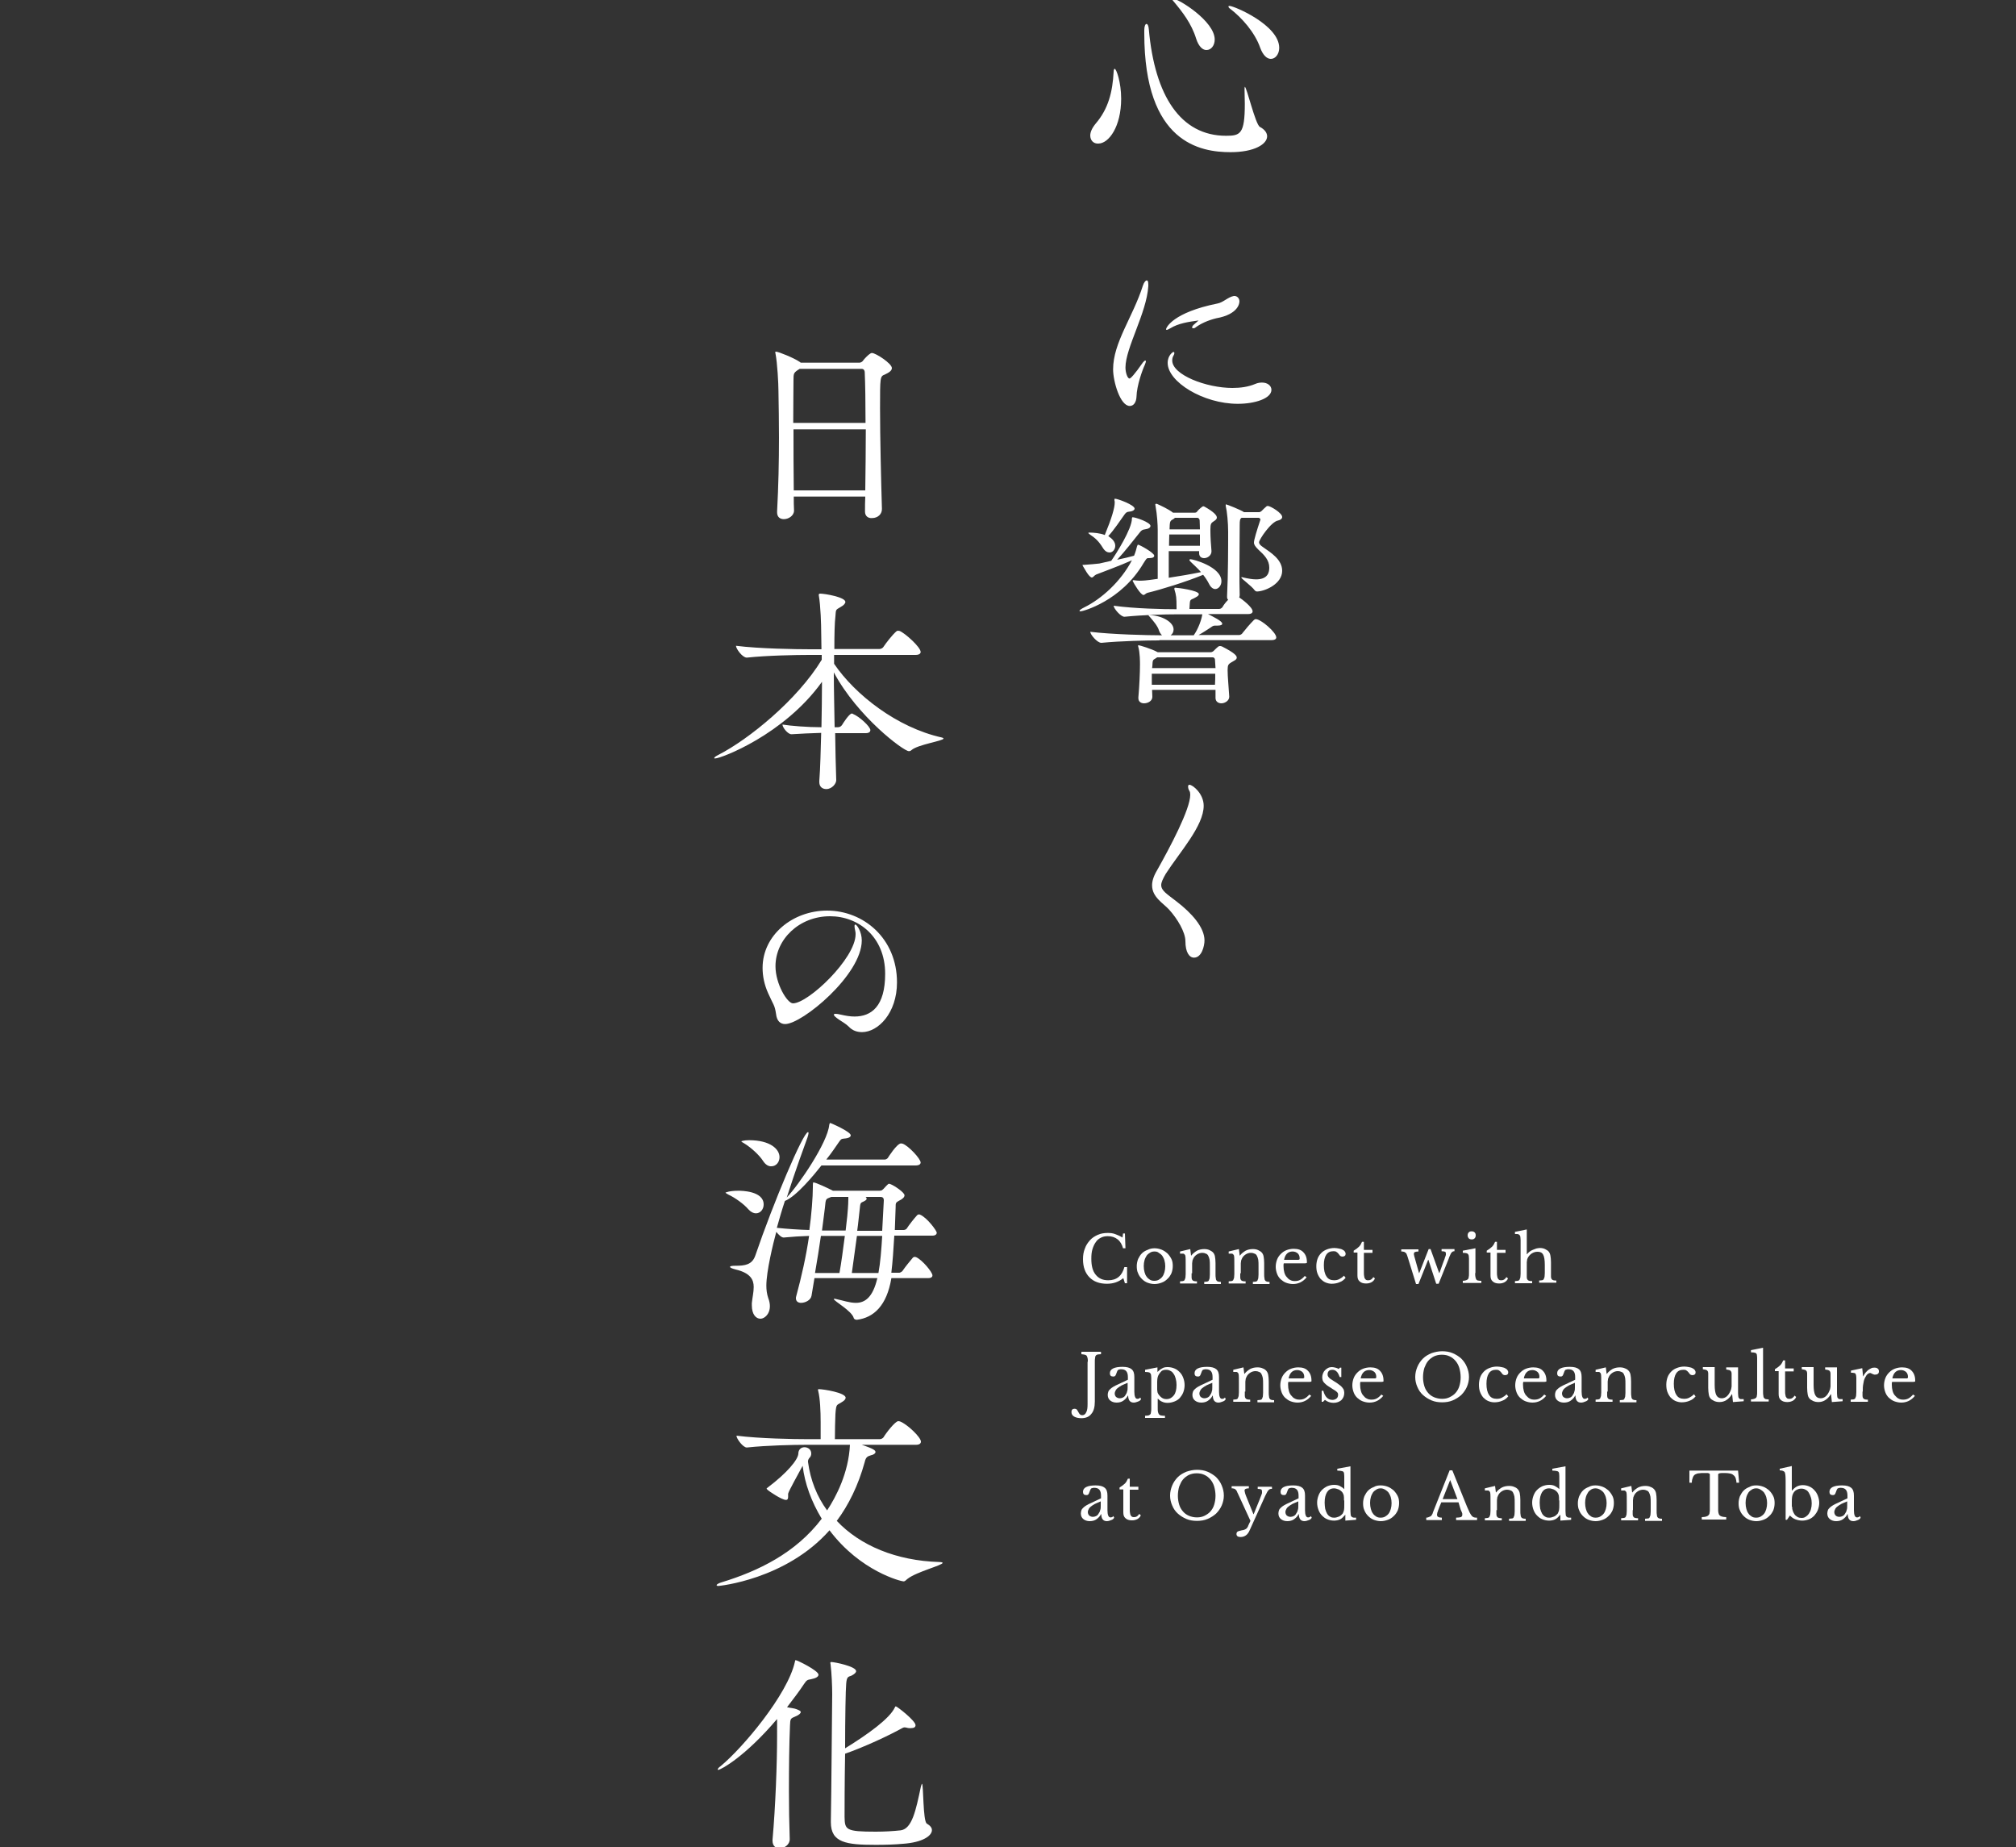 <?xml version="1.0" encoding="utf-8"?>
<!-- Generator: Adobe Illustrator 27.6.1, SVG Export Plug-In . SVG Version: 6.00 Build 0)  -->
<svg version="1.1" id="レイヤー_1" xmlns="http://www.w3.org/2000/svg" xmlns:xlink="http://www.w3.org/1999/xlink" x="0px"
	 y="0px" viewBox="0 0 750 687" style="enable-background:new 0 0 750 687;" xml:space="preserve">
<rect x="0" y="0" width="750" height="687" fill="#333333" stroke="none"/>
<style type="text/css">
	.st0{fill:#FFFFFF;}
</style>
<g>
	<g>
		<path class="st0" d="M417.8,458.8h0.7l0.2,5.5h-0.9c-0.4-1.4-1-2.5-2-3.3c-1-0.8-2.2-1.2-3.7-1.2c-1,0-1.9,0.2-2.6,0.6
			c-0.8,0.4-1.4,0.9-1.9,1.7c-0.5,0.7-0.9,1.6-1.2,2.6c-0.3,1-0.4,2.2-0.4,3.5c0,2.6,0.5,4.6,1.6,5.9c1.1,1.4,2.6,2.1,4.7,2.1
			c3.1,0,5.1-1.6,6-4.9h1v6h-0.8l-0.6-1.9c-1.7,1.4-3.7,2.1-6.1,2.1c-1.4,0-2.6-0.2-3.7-0.6c-1.1-0.4-2-1-2.8-1.8
			c-0.8-0.8-1.4-1.8-1.8-2.9c-0.4-1.1-0.6-2.4-0.6-3.8c0-1.5,0.2-2.8,0.7-4c0.4-1.2,1.1-2.2,1.9-3.1c0.8-0.9,1.8-1.5,2.9-2
			c1.1-0.5,2.4-0.7,3.7-0.7c1,0,1.9,0.1,2.7,0.4c0.8,0.3,1.8,0.7,2.8,1.3L417.8,458.8z"/>
		<path class="st0" d="M429.5,464.3c0.9,0,1.8,0.2,2.6,0.5c0.8,0.3,1.5,0.8,2.2,1.4c0.6,0.6,1.1,1.3,1.5,2.1
			c0.4,0.8,0.5,1.7,0.5,2.6c0,1-0.2,1.9-0.5,2.7c-0.4,0.8-0.8,1.5-1.5,2.1c-0.6,0.6-1.3,1.1-2.2,1.4c-0.8,0.3-1.7,0.5-2.6,0.5
			c-0.9,0-1.8-0.2-2.6-0.5c-0.8-0.3-1.5-0.8-2.1-1.4c-0.6-0.6-1.1-1.3-1.4-2.1c-0.4-0.8-0.5-1.7-0.5-2.7c0-0.9,0.2-1.8,0.5-2.6
			c0.4-0.8,0.8-1.5,1.4-2.1c0.6-0.6,1.3-1,2.1-1.3C427.7,464.5,428.6,464.3,429.5,464.3z M429.5,465.5c-0.6,0-1.1,0.1-1.6,0.4
			c-0.5,0.3-0.9,0.6-1.3,1.1c-0.3,0.5-0.6,1-0.8,1.7c-0.2,0.7-0.3,1.4-0.3,2.2c0,0.8,0.1,1.6,0.3,2.3c0.2,0.7,0.4,1.2,0.8,1.7
			c0.3,0.5,0.8,0.8,1.2,1.1c0.5,0.3,1,0.4,1.6,0.4s1.2-0.1,1.7-0.4c0.5-0.3,0.9-0.6,1.3-1.1c0.4-0.5,0.6-1.1,0.8-1.7
			c0.2-0.7,0.3-1.4,0.3-2.2c0-0.8-0.1-1.5-0.3-2.2c-0.2-0.7-0.5-1.2-0.8-1.7c-0.4-0.5-0.8-0.8-1.3-1.1
			C430.7,465.6,430.1,465.5,429.5,465.5z"/>
		<path class="st0" d="M443.3,473.6c0,0.7,0,1.2,0,1.6c0,0.4,0.1,0.7,0.3,0.9c0.1,0.2,0.3,0.3,0.6,0.4c0.3,0.1,0.6,0.1,1.1,0.1v0.8
			H439v-0.8c0.4,0,0.8-0.1,1.1-0.1c0.3-0.1,0.5-0.2,0.6-0.4c0.1-0.2,0.2-0.5,0.3-0.8c0-0.4,0.1-0.8,0.1-1.4v-3.2
			c0-1.9,0-3.1-0.1-3.5c0-0.2-0.1-0.4-0.2-0.5c-0.1-0.1-0.2-0.2-0.3-0.3c-0.1-0.1-0.3-0.1-0.6-0.1c-0.2,0-0.5,0-0.9,0v-0.8l3.8-0.9
			l0.3,2.4h0.1c0.6-0.8,1.3-1.3,2.1-1.8c0.8-0.4,1.7-0.6,2.7-0.6c0.7,0,1.4,0.1,2,0.4s1.1,0.6,1.4,1c0.3,0.4,0.5,0.8,0.6,1.4
			c0.1,0.6,0.2,1.4,0.2,2.4v4c0,0.7,0,1.2,0.1,1.6c0,0.4,0.1,0.7,0.3,0.9c0.1,0.2,0.3,0.3,0.6,0.4c0.3,0.1,0.6,0.1,1,0.1v0.8h-6.2
			v-0.8c0.4,0,0.8-0.1,1.1-0.1c0.3-0.1,0.5-0.2,0.6-0.4c0.1-0.2,0.2-0.5,0.3-0.8c0-0.4,0.1-0.8,0.1-1.4v-3.2c0-0.9,0-1.7-0.1-2.3
			c-0.1-0.6-0.3-1.1-0.5-1.5s-0.5-0.7-0.9-0.8c-0.4-0.2-0.8-0.3-1.3-0.3c-0.7,0-1.4,0.2-2,0.6c-0.6,0.4-1.1,0.9-1.4,1.6
			c-0.1,0.2-0.1,0.3-0.2,0.5c-0.1,0.1-0.1,0.3-0.1,0.5c0,0.2-0.1,0.4-0.1,0.7c0,0.2,0,0.6,0,0.9V473.6z"/>
		<path class="st0" d="M461.4,473.6c0,0.7,0,1.2,0,1.6c0,0.4,0.1,0.7,0.3,0.9c0.1,0.2,0.3,0.3,0.6,0.4c0.3,0.1,0.6,0.1,1.1,0.1v0.8
			h-6.3v-0.8c0.4,0,0.8-0.1,1.1-0.1c0.3-0.1,0.5-0.2,0.6-0.4c0.1-0.2,0.2-0.5,0.3-0.8c0-0.4,0.1-0.8,0.1-1.4v-3.2
			c0-1.9,0-3.1-0.1-3.5c0-0.2-0.1-0.4-0.2-0.5c-0.1-0.1-0.2-0.2-0.3-0.3c-0.1-0.1-0.3-0.1-0.6-0.1c-0.2,0-0.5,0-0.9,0v-0.8l3.8-0.9
			l0.3,2.4h0.1c0.6-0.8,1.3-1.3,2.1-1.8c0.8-0.4,1.7-0.6,2.7-0.6c0.7,0,1.4,0.1,2,0.4s1.1,0.6,1.4,1c0.3,0.4,0.5,0.8,0.6,1.4
			c0.1,0.6,0.2,1.4,0.2,2.4v4c0,0.7,0,1.2,0.1,1.6c0,0.4,0.1,0.7,0.3,0.9c0.1,0.2,0.3,0.3,0.6,0.4c0.3,0.1,0.6,0.1,1,0.1v0.8h-6.2
			v-0.8c0.4,0,0.8-0.1,1.1-0.1c0.3-0.1,0.5-0.2,0.6-0.4c0.1-0.2,0.2-0.5,0.3-0.8c0-0.4,0.1-0.8,0.1-1.4v-3.2c0-0.9,0-1.7-0.1-2.3
			c-0.1-0.6-0.3-1.1-0.5-1.5c-0.2-0.4-0.5-0.7-0.9-0.8c-0.4-0.2-0.8-0.3-1.3-0.3c-0.7,0-1.4,0.2-2,0.6c-0.6,0.4-1.1,0.9-1.4,1.6
			c-0.1,0.2-0.1,0.3-0.2,0.5c-0.1,0.1-0.1,0.3-0.1,0.5c0,0.2-0.1,0.4-0.1,0.7c0,0.2,0,0.6,0,0.9V473.6z"/>
		<path class="st0" d="M486.1,475.1c-1.4,1.7-3.1,2.5-5.1,2.5c-0.9,0-1.8-0.2-2.6-0.5c-0.8-0.3-1.4-0.8-2-1.3c-0.6-0.6-1-1.2-1.3-2
			c-0.3-0.8-0.5-1.7-0.5-2.6c0-1,0.2-1.9,0.5-2.7c0.3-0.8,0.8-1.5,1.4-2.1c0.6-0.6,1.3-1.1,2.1-1.4c0.8-0.3,1.7-0.5,2.7-0.5
			c1.6,0,2.8,0.4,3.6,1.3c0.8,0.8,1.3,2,1.3,3.6c0,0.2,0,0.4-0.1,0.4c-0.1,0-0.3,0.1-0.6,0.1h-7.9c0,0.1-0.1,0.3-0.1,0.5
			c0,0.2,0,0.4,0,0.6c0,0.8,0.1,1.6,0.3,2.3c0.2,0.7,0.5,1.3,0.9,1.7c0.4,0.5,0.8,0.9,1.3,1.1c0.5,0.3,1.1,0.4,1.7,0.4
			c0.7,0,1.3-0.1,1.9-0.4c0.6-0.3,1.2-0.8,1.8-1.5L486.1,475.1z M482.1,468.6c0.3,0,0.6,0,0.8,0c0.2,0,0.3,0,0.4-0.1
			c0.1,0,0.2-0.1,0.2-0.2c0-0.1,0-0.2,0-0.3c0-0.7-0.2-1.3-0.7-1.8c-0.5-0.4-1.1-0.7-1.9-0.7c-1.7,0-2.8,1-3.2,3.1H482.1z"/>
		<path class="st0" d="M500.6,475.3c-0.6,0.7-1.3,1.3-2.2,1.6c-0.9,0.4-1.9,0.6-3,0.6c-0.8,0-1.6-0.2-2.3-0.5
			c-0.7-0.3-1.3-0.8-1.8-1.3c-0.5-0.6-0.9-1.3-1.2-2.1c-0.3-0.8-0.4-1.7-0.4-2.7c0-1,0.2-2,0.5-2.8c0.3-0.8,0.8-1.5,1.4-2.1
			c0.6-0.6,1.3-1,2.1-1.3c0.8-0.3,1.7-0.5,2.7-0.5c0.6,0,1.2,0.1,1.7,0.2c0.5,0.1,1,0.2,1.3,0.4c0.4,0.2,0.7,0.4,0.9,0.7
			c0.2,0.3,0.3,0.5,0.3,0.9c0,0.3-0.1,0.6-0.3,0.7c-0.2,0.2-0.5,0.3-0.9,0.3c-0.3,0-0.5-0.1-0.7-0.2c-0.2-0.1-0.4-0.4-0.7-0.8
			c-0.3-0.4-0.6-0.6-0.9-0.8c-0.3-0.2-0.7-0.2-1.1-0.2c-1.1,0-2,0.4-2.6,1.3c-0.6,0.9-0.9,2.2-0.9,3.9c0,1.8,0.3,3.2,1,4.2
			c0.6,1,1.6,1.4,2.8,1.4c0.7,0,1.3-0.1,1.9-0.4c0.6-0.3,1.2-0.7,1.8-1.3L500.6,475.3z"/>
		<path class="st0" d="M503.6,466.1v-0.9c0.8-0.5,1.5-1,2-1.5c0.5-0.5,0.8-1.1,1.1-1.8h0.7v3h3.2v1.1h-3.2v7.3c0,0.6,0,1,0.1,1.4
			c0.1,0.4,0.1,0.7,0.3,0.9c0.1,0.2,0.3,0.4,0.5,0.5c0.2,0.1,0.5,0.1,0.8,0.1c0.4,0,0.7-0.1,1-0.3c0.3-0.2,0.6-0.5,0.8-0.9l0.6,0.5
			c-0.2,0.6-0.6,1-1.2,1.4c-0.6,0.3-1.2,0.5-2.1,0.5c-1.1,0-1.9-0.3-2.4-0.8c-0.6-0.5-0.8-1.2-0.8-2.2v-8.5H503.6z"/>
		<path class="st0" d="M527.7,477.6h-0.9l-3.1-10c-0.1-0.4-0.3-0.8-0.4-1.1c-0.1-0.3-0.3-0.5-0.5-0.6c-0.2-0.2-0.4-0.3-0.6-0.3
			c-0.2-0.1-0.5-0.1-0.9-0.1v-0.8h6.4v0.8c-0.6,0-1.1,0.1-1.3,0.2c-0.3,0.1-0.4,0.4-0.4,0.7c0,0.2,0,0.3,0.1,0.6
			c0,0.2,0.1,0.5,0.2,0.8l1.6,5.7h0.1l3.5-8.9h0.7l3.2,8.9h0.1l1.4-3.9c0.2-0.5,0.4-1,0.5-1.3c0.1-0.4,0.2-0.7,0.3-0.9
			c0.1-0.2,0.1-0.5,0.2-0.6c0-0.2,0-0.3,0-0.5c0-0.4-0.1-0.6-0.3-0.7c-0.2-0.1-0.6-0.2-1.3-0.2v-0.8h4.8v0.8c-0.2,0-0.4,0-0.6,0.1
			c-0.2,0.1-0.3,0.2-0.5,0.4c-0.2,0.2-0.3,0.5-0.5,0.9c-0.2,0.4-0.4,0.9-0.6,1.5l-3.7,9.2h-0.9l-2.9-8.9h-0.1L527.7,477.6z"/>
		<path class="st0" d="M548.8,473.5c0,0.6,0,1.1,0.1,1.5c0.1,0.4,0.2,0.7,0.3,0.9c0.2,0.2,0.4,0.4,0.7,0.4c0.3,0.1,0.7,0.1,1.2,0.1
			v0.8h-6.9v-0.8c0.5,0,0.9-0.1,1.2-0.2c0.3-0.1,0.5-0.2,0.7-0.4c0.2-0.2,0.3-0.5,0.3-0.8c0.1-0.4,0.1-0.8,0.1-1.4v-3.1
			c0-0.9,0-1.7,0-2.3c0-0.6-0.1-1-0.1-1.2c-0.1-0.4-0.3-0.6-0.6-0.8c-0.3-0.1-0.8-0.2-1.6-0.2v-0.8l4.7-0.9V473.5z M546,459.5
			c0-0.4,0.1-0.8,0.4-1.1c0.3-0.3,0.6-0.4,1.1-0.4c0.4,0,0.8,0.1,1.1,0.4c0.3,0.3,0.4,0.6,0.4,1.1c0,0.4-0.1,0.8-0.4,1.1
			c-0.3,0.3-0.6,0.4-1.1,0.4c-0.4,0-0.8-0.1-1.1-0.4C546.1,460.2,546,459.9,546,459.5z"/>
		<path class="st0" d="M553.1,466.1v-0.9c0.8-0.5,1.5-1,2-1.5c0.5-0.5,0.8-1.1,1.1-1.8h0.7v3h3.2v1.1h-3.2v7.3c0,0.6,0,1,0.1,1.4
			c0.1,0.4,0.1,0.7,0.3,0.9c0.1,0.2,0.3,0.4,0.5,0.5c0.2,0.1,0.5,0.1,0.8,0.1c0.4,0,0.7-0.1,1-0.3c0.3-0.2,0.6-0.5,0.8-0.9l0.6,0.5
			c-0.2,0.6-0.6,1-1.2,1.4c-0.6,0.3-1.2,0.5-2.1,0.5c-1.1,0-1.9-0.3-2.4-0.8c-0.6-0.5-0.8-1.2-0.8-2.2v-8.5H553.1z"/>
		<path class="st0" d="M568,473.5c0,0.7,0,1.2,0,1.6c0,0.4,0.1,0.7,0.3,0.9c0.1,0.2,0.3,0.3,0.6,0.4c0.3,0.1,0.6,0.1,1.1,0.1v0.8
			h-6.4v-0.8c0.5,0,0.8-0.1,1.1-0.1c0.3-0.1,0.5-0.2,0.6-0.4c0.1-0.2,0.2-0.5,0.3-0.8c0-0.4,0.1-0.8,0.1-1.5v-10.1
			c0-0.9,0-1.7,0-2.3c0-0.6-0.1-1-0.1-1.3c0-0.2-0.1-0.3-0.2-0.5c-0.1-0.1-0.2-0.2-0.3-0.3s-0.3-0.1-0.6-0.2c-0.2,0-0.5,0-0.9,0
			v-0.8l4.4-0.9v9.2h0.1c0.2-0.3,0.5-0.6,0.9-0.9c0.4-0.3,0.7-0.5,1.2-0.7c0.4-0.2,0.9-0.3,1.3-0.5c0.5-0.1,0.9-0.2,1.3-0.2
			c0.7,0,1.4,0.1,2,0.4c0.6,0.3,1.1,0.6,1.4,1c0.3,0.4,0.5,0.9,0.6,1.5c0.1,0.6,0.2,1.4,0.2,2.4v3.8c0,0.7,0,1.2,0,1.6
			c0,0.4,0.1,0.7,0.3,0.9c0.1,0.2,0.3,0.3,0.6,0.4c0.3,0.1,0.6,0.1,1.1,0.1v0.8h-6.4v-0.8c0.4,0,0.8-0.1,1.1-0.1
			c0.3-0.1,0.5-0.2,0.6-0.4c0.1-0.2,0.2-0.5,0.3-0.8c0-0.4,0.1-0.8,0.1-1.5v-3c0-1.8-0.2-3.1-0.6-3.8c-0.4-0.8-1.1-1.1-2.1-1.1
			c-0.8,0-1.4,0.2-2.1,0.6c-0.6,0.4-1.1,0.9-1.5,1.6c-0.1,0.2-0.1,0.3-0.2,0.5c-0.1,0.2-0.1,0.3-0.1,0.5c0,0.2-0.1,0.4-0.1,0.7
			c0,0.2,0,0.6,0,0.9V473.5z"/>
		<path class="st0" d="M404.7,506.5c0-0.6,0-1-0.1-1.4c-0.1-0.3-0.2-0.6-0.3-0.8c-0.2-0.2-0.4-0.3-0.7-0.4c-0.3-0.1-0.7-0.1-1.3-0.2
			v-0.9h7.3v0.9c-0.5,0-0.9,0.1-1.2,0.1c-0.3,0.1-0.6,0.2-0.7,0.4c-0.2,0.2-0.3,0.5-0.3,0.9c-0.1,0.4-0.1,0.9-0.1,1.5v14.7
			c0,2-0.4,3.6-1.3,4.6c-0.8,1.1-2.1,1.6-3.7,1.6c-1.1,0-2-0.2-2.7-0.6c-0.7-0.4-1-1-1-1.7c0-0.4,0.1-0.7,0.3-0.9
			c0.2-0.2,0.5-0.3,0.9-0.3c0.3,0,0.5,0.1,0.7,0.2c0.2,0.2,0.4,0.5,0.6,0.9c0.3,0.5,0.5,0.9,0.7,1c0.2,0.2,0.5,0.3,0.8,0.3
			c0.7,0,1.2-0.4,1.5-1.1c0.4-0.7,0.5-1.7,0.5-3V506.5z"/>
		<path class="st0" d="M419.6,513.2v-1c0-2-0.8-2.9-2.5-2.9c-0.3,0-0.5,0-0.7,0.1c-0.2,0-0.4,0.1-0.5,0.2c-0.1,0.1-0.2,0.3-0.3,0.5
			c-0.1,0.2-0.2,0.5-0.3,0.8c-0.2,0.5-0.3,0.8-0.5,0.9c-0.2,0.2-0.4,0.2-0.7,0.2c-0.8,0-1.2-0.4-1.2-1.2c0-0.8,0.4-1.4,1.2-1.8
			c0.8-0.4,2-0.6,3.5-0.6c1.6,0,2.7,0.3,3.4,0.9c0.7,0.6,1,1.5,1,2.9v5.4c0,1.8,0.4,2.7,1.1,2.7c0.2,0,0.4,0,0.6-0.1
			c0.2-0.1,0.4-0.2,0.5-0.4l0.3,0.6c-0.2,0.4-0.5,0.7-1.1,0.9c-0.5,0.2-1.1,0.4-1.6,0.4c-0.7,0-1.2-0.2-1.6-0.7
			c-0.3-0.4-0.5-1.1-0.5-1.9h-0.1c-0.4,0.8-1,1.4-1.7,1.9c-0.7,0.5-1.6,0.7-2.5,0.7c-1,0-1.8-0.3-2.4-0.8c-0.6-0.5-0.9-1.2-0.9-2.1
			c0-0.4,0.1-0.8,0.2-1.1c0.1-0.4,0.4-0.7,0.7-1c0.3-0.3,0.7-0.6,1.2-0.9c0.5-0.3,1.1-0.6,1.8-0.9L419.6,513.2z M419.6,514.3
			c-0.9,0.4-1.7,0.7-2.3,1c-0.6,0.3-1.1,0.7-1.5,1c-0.4,0.3-0.7,0.7-0.8,1c-0.2,0.3-0.3,0.7-0.3,1c0,0.5,0.2,1,0.5,1.3
			c0.4,0.3,0.8,0.5,1.4,0.5c0.4,0,0.8-0.1,1.2-0.3c0.4-0.2,0.7-0.5,0.9-0.9c0.3-0.4,0.5-0.8,0.6-1.3c0.2-0.5,0.2-1,0.2-1.6V514.3z"
			/>
		<path class="st0" d="M430.5,510.4L430.5,510.4c0.6-0.6,1.2-1.1,1.8-1.4c0.6-0.4,1.3-0.5,2.1-0.5c0.9,0,1.8,0.2,2.5,0.5
			c0.8,0.3,1.4,0.8,2,1.4c0.6,0.6,1,1.3,1.3,2.1c0.3,0.8,0.5,1.7,0.5,2.7c0,1-0.2,1.9-0.5,2.7c-0.3,0.8-0.8,1.5-1.3,2.1
			c-0.6,0.6-1.2,1-2,1.3c-0.8,0.3-1.6,0.5-2.5,0.5c-0.7,0-1.4-0.1-2-0.4c-0.6-0.2-1.2-0.7-1.7-1.2v3.5c0,0.6,0,1.2,0.1,1.5
			s0.2,0.7,0.4,0.9c0.2,0.2,0.5,0.4,0.8,0.4c0.4,0.1,0.8,0.1,1.4,0.1v0.8h-7.4v-0.8c0.5,0,0.9-0.1,1.2-0.1c0.3-0.1,0.5-0.2,0.7-0.4
			c0.2-0.2,0.3-0.5,0.3-0.9c0.1-0.4,0.1-0.8,0.1-1.4v-9c0-0.9,0-1.7,0-2.3c0-0.6-0.1-1-0.1-1.2c-0.1-0.4-0.3-0.6-0.6-0.8
			c-0.3-0.1-0.8-0.2-1.6-0.2v-0.8l4.6-0.9V510.4z M431.2,511.1c-0.2,0.3-0.4,0.7-0.5,1.1c-0.1,0.4-0.2,1-0.2,1.7v1.9
			c0,0.4,0,0.8,0,1.1c0,0.3,0.1,0.6,0.1,0.8c0,0.2,0.1,0.4,0.2,0.6c0.1,0.2,0.2,0.3,0.3,0.5c0.4,0.5,0.8,0.9,1.3,1.2
			c0.5,0.3,1,0.4,1.6,0.4c1.1,0,2-0.5,2.7-1.4c0.7-0.9,1-2.2,1-3.9c0-0.8-0.1-1.6-0.3-2.3c-0.2-0.7-0.4-1.3-0.8-1.8
			c-0.3-0.5-0.7-0.9-1.2-1.1c-0.5-0.3-1-0.4-1.6-0.4c-0.6,0-1.1,0.1-1.6,0.4C431.9,510.2,431.5,510.6,431.2,511.1z"/>
		<path class="st0" d="M451.1,513.2v-1c0-2-0.8-2.9-2.5-2.9c-0.3,0-0.5,0-0.7,0.1c-0.2,0-0.4,0.1-0.5,0.2c-0.1,0.1-0.2,0.3-0.3,0.5
			c-0.1,0.2-0.2,0.5-0.3,0.8c-0.2,0.5-0.3,0.8-0.5,0.9c-0.2,0.2-0.4,0.2-0.7,0.2c-0.8,0-1.2-0.4-1.2-1.2c0-0.8,0.4-1.4,1.2-1.8
			c0.8-0.4,2-0.6,3.5-0.6c1.6,0,2.7,0.3,3.4,0.9c0.7,0.6,1,1.5,1,2.9v5.4c0,1.8,0.4,2.7,1.1,2.7c0.2,0,0.4,0,0.6-0.1
			c0.2-0.1,0.4-0.2,0.5-0.4l0.3,0.6c-0.2,0.4-0.5,0.7-1.1,0.9c-0.5,0.2-1.1,0.4-1.6,0.4c-0.7,0-1.2-0.2-1.6-0.7
			c-0.3-0.4-0.5-1.1-0.5-1.9h-0.1c-0.4,0.8-1,1.4-1.7,1.9c-0.7,0.5-1.6,0.7-2.5,0.7c-1,0-1.8-0.3-2.4-0.8c-0.6-0.5-0.9-1.2-0.9-2.1
			c0-0.4,0.1-0.8,0.2-1.1c0.1-0.4,0.4-0.7,0.7-1c0.3-0.3,0.7-0.6,1.2-0.9c0.5-0.3,1.1-0.6,1.8-0.9L451.1,513.2z M451.1,514.3
			c-0.9,0.4-1.7,0.7-2.3,1c-0.6,0.3-1.1,0.7-1.5,1c-0.4,0.3-0.7,0.7-0.8,1c-0.2,0.3-0.3,0.7-0.3,1c0,0.5,0.2,1,0.5,1.3
			c0.4,0.3,0.8,0.5,1.4,0.5c0.4,0,0.8-0.1,1.2-0.3c0.4-0.2,0.7-0.5,0.9-0.9c0.3-0.4,0.5-0.8,0.6-1.3c0.2-0.5,0.2-1,0.2-1.6V514.3z"
			/>
		<path class="st0" d="M463.1,517.6c0,0.7,0,1.2,0,1.6c0,0.4,0.1,0.7,0.3,0.9c0.1,0.2,0.3,0.3,0.6,0.4c0.3,0.1,0.6,0.1,1.1,0.1v0.8
			h-6.3v-0.8c0.4,0,0.8-0.1,1.1-0.1c0.3-0.1,0.5-0.2,0.6-0.4c0.1-0.2,0.2-0.5,0.3-0.8c0-0.4,0.1-0.8,0.1-1.4v-3.2
			c0-1.9,0-3.1-0.1-3.5c0-0.2-0.1-0.4-0.2-0.5c-0.1-0.1-0.2-0.2-0.3-0.3c-0.1-0.1-0.3-0.1-0.6-0.1c-0.2,0-0.5,0-0.9,0v-0.8l3.8-0.9
			l0.3,2.4h0.1c0.6-0.8,1.3-1.3,2.1-1.8c0.8-0.4,1.7-0.6,2.7-0.6c0.7,0,1.4,0.1,2,0.4c0.6,0.2,1.1,0.6,1.4,1
			c0.3,0.4,0.5,0.8,0.6,1.4c0.1,0.6,0.2,1.4,0.2,2.4v4c0,0.7,0,1.2,0.1,1.6c0,0.4,0.1,0.7,0.3,0.9c0.1,0.2,0.3,0.3,0.6,0.4
			c0.3,0.1,0.6,0.1,1,0.1v0.8h-6.2v-0.8c0.4,0,0.8-0.1,1.1-0.1c0.3-0.1,0.5-0.2,0.6-0.4c0.1-0.2,0.2-0.5,0.3-0.8
			c0-0.4,0.1-0.8,0.1-1.4v-3.2c0-0.9,0-1.7-0.1-2.3c-0.1-0.6-0.3-1.1-0.5-1.5c-0.2-0.4-0.5-0.7-0.9-0.8c-0.4-0.2-0.8-0.3-1.3-0.3
			c-0.7,0-1.4,0.2-2,0.6c-0.6,0.4-1.1,0.9-1.4,1.6c-0.1,0.2-0.1,0.3-0.2,0.5c-0.1,0.1-0.1,0.3-0.1,0.5c0,0.2-0.1,0.4-0.1,0.7
			c0,0.2,0,0.6,0,0.9V517.6z"/>
		<path class="st0" d="M487.8,519.2c-1.4,1.7-3.1,2.5-5.1,2.5c-0.9,0-1.8-0.2-2.6-0.5c-0.8-0.3-1.4-0.8-2-1.3c-0.6-0.6-1-1.2-1.3-2
			c-0.3-0.8-0.5-1.7-0.5-2.6c0-1,0.2-1.9,0.5-2.7c0.3-0.8,0.8-1.5,1.4-2.1c0.6-0.6,1.3-1.1,2.1-1.4c0.8-0.3,1.7-0.5,2.7-0.5
			c1.6,0,2.8,0.4,3.6,1.3c0.8,0.8,1.3,2,1.3,3.6c0,0.2,0,0.4-0.1,0.4c-0.1,0-0.3,0.1-0.6,0.1h-7.9c0,0.1-0.1,0.3-0.1,0.5
			c0,0.2,0,0.4,0,0.6c0,0.8,0.1,1.6,0.3,2.3c0.2,0.7,0.5,1.3,0.9,1.7c0.4,0.5,0.8,0.9,1.3,1.1c0.5,0.3,1.1,0.4,1.7,0.4
			c0.7,0,1.3-0.1,1.9-0.4c0.6-0.3,1.2-0.8,1.8-1.5L487.8,519.2z M483.8,512.7c0.3,0,0.6,0,0.8,0c0.2,0,0.3,0,0.4-0.1
			c0.1,0,0.2-0.1,0.2-0.2c0-0.1,0-0.2,0-0.3c0-0.7-0.2-1.3-0.7-1.8c-0.5-0.4-1.1-0.7-1.9-0.7c-1.7,0-2.8,1-3.2,3.1H483.8z"/>
		<path class="st0" d="M492.2,521.4h-0.5v-4.1h0.6c0.6,2.3,1.8,3.4,3.4,3.4c0.6,0,1.1-0.2,1.5-0.5c0.4-0.3,0.6-0.8,0.6-1.4
			c0-0.2,0-0.4-0.1-0.6c-0.1-0.2-0.2-0.3-0.4-0.5c-0.2-0.2-0.5-0.4-0.8-0.6c-0.4-0.2-0.8-0.5-1.4-0.9c-0.5-0.3-1-0.6-1.4-0.9
			c-0.4-0.3-0.7-0.6-1-0.9c-0.3-0.3-0.5-0.6-0.6-0.9c-0.1-0.3-0.2-0.7-0.2-1.2c0-0.5,0.1-1,0.3-1.5c0.2-0.5,0.4-0.8,0.8-1.2
			c0.3-0.3,0.7-0.6,1.1-0.8c0.4-0.2,0.9-0.3,1.4-0.3c0.4,0,0.9,0.1,1.3,0.2c0.5,0.1,0.9,0.3,1.2,0.5l0.5-0.5h0.5v3.5h-0.6
			c-0.4-1-0.7-1.7-1.2-2.1c-0.4-0.4-0.9-0.6-1.5-0.6c-0.5,0-1,0.1-1.3,0.4c-0.3,0.3-0.5,0.7-0.5,1.2c0,0.3,0,0.5,0.1,0.7
			c0.1,0.2,0.2,0.4,0.4,0.6c0.2,0.2,0.4,0.4,0.7,0.6c0.3,0.2,0.7,0.4,1.1,0.7c0.7,0.4,1.3,0.8,1.8,1.2c0.5,0.3,0.9,0.7,1.2,1
			c0.3,0.3,0.5,0.7,0.7,1c0.1,0.4,0.2,0.8,0.2,1.2c0,1.1-0.4,2-1.1,2.7c-0.7,0.6-1.7,1-2.9,1c-1.2,0-2.3-0.4-3.2-1.1L492.2,521.4z"
			/>
		<path class="st0" d="M514.6,519.2c-1.4,1.7-3.1,2.5-5.1,2.5c-0.9,0-1.8-0.2-2.6-0.5c-0.8-0.3-1.4-0.8-2-1.3c-0.6-0.6-1-1.2-1.3-2
			c-0.3-0.8-0.5-1.7-0.5-2.6c0-1,0.2-1.9,0.5-2.7c0.3-0.8,0.8-1.5,1.4-2.1c0.6-0.6,1.3-1.1,2.1-1.4c0.8-0.3,1.7-0.5,2.7-0.5
			c1.6,0,2.8,0.4,3.6,1.3c0.8,0.8,1.3,2,1.3,3.6c0,0.2,0,0.4-0.1,0.4c-0.1,0-0.3,0.1-0.6,0.1h-7.9c0,0.1-0.1,0.3-0.1,0.5
			c0,0.2,0,0.4,0,0.6c0,0.8,0.1,1.6,0.3,2.3c0.2,0.7,0.5,1.3,0.9,1.7c0.4,0.5,0.8,0.9,1.3,1.1c0.5,0.3,1.1,0.4,1.7,0.4
			c0.7,0,1.3-0.1,1.9-0.4c0.6-0.3,1.2-0.8,1.8-1.5L514.6,519.2z M510.6,512.7c0.3,0,0.6,0,0.8,0c0.2,0,0.3,0,0.4-0.1
			c0.1,0,0.2-0.1,0.2-0.2c0-0.1,0-0.2,0-0.3c0-0.7-0.2-1.3-0.7-1.8c-0.5-0.4-1.1-0.7-1.9-0.7c-1.7,0-2.8,1-3.2,3.1H510.6z"/>
		<path class="st0" d="M536.5,502.6c1.4,0,2.7,0.2,3.9,0.7c1.2,0.5,2.3,1.2,3.2,2c0.9,0.9,1.6,1.9,2.1,3.1c0.5,1.2,0.8,2.4,0.8,3.8
			c0,1.3-0.3,2.5-0.8,3.7c-0.5,1.1-1.2,2.1-2.1,3c-0.9,0.8-2,1.5-3.2,2c-1.2,0.5-2.5,0.7-3.9,0.7c-1.4,0-2.7-0.2-3.9-0.7
			c-1.2-0.5-2.3-1.2-3.2-2c-0.9-0.8-1.6-1.8-2.1-3c-0.5-1.1-0.8-2.4-0.8-3.7c0-1.4,0.3-2.6,0.8-3.8c0.5-1.2,1.2-2.2,2.1-3.1
			c0.9-0.9,2-1.5,3.2-2C533.8,502.9,535.1,502.6,536.5,502.6z M536.5,520.3c1.1,0,2-0.2,2.8-0.6c0.8-0.4,1.6-0.9,2.2-1.6
			c0.6-0.7,1.1-1.5,1.4-2.5c0.3-1,0.5-2.1,0.5-3.3c0-1.3-0.2-2.4-0.5-3.5c-0.3-1-0.8-1.9-1.4-2.6c-0.6-0.7-1.3-1.3-2.2-1.7
			c-0.8-0.4-1.8-0.6-2.9-0.6c-1.1,0-2,0.2-2.9,0.6c-0.8,0.4-1.6,1-2.2,1.7c-0.6,0.7-1,1.6-1.4,2.6c-0.3,1-0.5,2.2-0.5,3.5
			c0,1.2,0.2,2.3,0.5,3.3c0.3,1,0.8,1.8,1.4,2.5c0.6,0.7,1.3,1.2,2.2,1.6C534.5,520.1,535.5,520.3,536.5,520.3z"/>
		<path class="st0" d="M561.1,519.4c-0.6,0.7-1.3,1.3-2.2,1.6c-0.9,0.4-1.9,0.6-3,0.6c-0.8,0-1.6-0.2-2.3-0.5
			c-0.7-0.3-1.3-0.8-1.8-1.3c-0.5-0.6-0.9-1.3-1.2-2.1c-0.3-0.8-0.4-1.7-0.4-2.7c0-1,0.2-2,0.5-2.8c0.3-0.8,0.8-1.5,1.4-2.1
			c0.6-0.6,1.3-1,2.1-1.3c0.8-0.3,1.7-0.5,2.7-0.5c0.6,0,1.2,0.1,1.7,0.2c0.5,0.1,1,0.2,1.3,0.4c0.4,0.2,0.7,0.4,0.9,0.7
			c0.2,0.3,0.3,0.5,0.3,0.9c0,0.3-0.1,0.6-0.3,0.7c-0.2,0.2-0.5,0.3-0.9,0.3c-0.3,0-0.5-0.1-0.7-0.2c-0.2-0.1-0.4-0.4-0.7-0.8
			c-0.3-0.4-0.6-0.6-0.9-0.8c-0.3-0.2-0.7-0.2-1.1-0.2c-1.1,0-2,0.4-2.6,1.3c-0.6,0.9-0.9,2.2-0.9,3.9c0,1.8,0.3,3.2,1,4.2
			c0.6,1,1.6,1.4,2.8,1.4c0.7,0,1.3-0.1,1.9-0.4c0.6-0.3,1.2-0.7,1.8-1.3L561.1,519.4z"/>
		<path class="st0" d="M575.2,519.2c-1.4,1.7-3.1,2.5-5.1,2.5c-0.9,0-1.8-0.2-2.6-0.5s-1.4-0.8-2-1.3c-0.6-0.6-1-1.2-1.3-2
			c-0.3-0.8-0.5-1.7-0.5-2.6c0-1,0.2-1.9,0.5-2.7c0.3-0.8,0.8-1.5,1.4-2.1c0.6-0.6,1.3-1.1,2.1-1.4c0.8-0.3,1.7-0.5,2.7-0.5
			c1.6,0,2.8,0.4,3.6,1.3c0.8,0.8,1.3,2,1.3,3.6c0,0.2,0,0.4-0.1,0.4c-0.1,0-0.3,0.1-0.6,0.1h-7.9c0,0.1-0.1,0.3-0.1,0.5
			c0,0.2,0,0.4,0,0.6c0,0.8,0.1,1.6,0.3,2.3c0.2,0.7,0.5,1.3,0.9,1.7s0.8,0.9,1.3,1.1c0.5,0.3,1.1,0.4,1.7,0.4
			c0.7,0,1.3-0.1,1.9-0.4c0.6-0.3,1.2-0.8,1.8-1.5L575.2,519.2z M571.3,512.7c0.3,0,0.6,0,0.8,0c0.2,0,0.3,0,0.4-0.1
			c0.1,0,0.2-0.1,0.2-0.2c0-0.1,0-0.2,0-0.3c0-0.7-0.2-1.3-0.7-1.8c-0.5-0.4-1.1-0.7-1.9-0.7c-1.7,0-2.8,1-3.2,3.1H571.3z"/>
		<path class="st0" d="M586,513.2v-1c0-2-0.8-2.9-2.5-2.9c-0.3,0-0.5,0-0.7,0.1c-0.2,0-0.4,0.1-0.5,0.2c-0.1,0.1-0.2,0.3-0.3,0.5
			c-0.1,0.2-0.2,0.5-0.3,0.8c-0.2,0.5-0.3,0.8-0.5,0.9c-0.2,0.2-0.4,0.2-0.7,0.2c-0.8,0-1.2-0.4-1.2-1.2c0-0.8,0.4-1.4,1.2-1.8
			c0.8-0.4,2-0.6,3.5-0.6c1.6,0,2.7,0.3,3.4,0.9c0.7,0.6,1,1.5,1,2.9v5.4c0,1.8,0.4,2.7,1.1,2.7c0.2,0,0.4,0,0.6-0.1
			c0.2-0.1,0.4-0.2,0.5-0.4l0.3,0.6c-0.2,0.4-0.5,0.7-1.1,0.9c-0.5,0.2-1,0.4-1.6,0.4c-0.7,0-1.2-0.2-1.6-0.7
			c-0.3-0.4-0.5-1.1-0.5-1.9h-0.1c-0.4,0.8-1,1.4-1.7,1.9c-0.7,0.5-1.6,0.7-2.5,0.7c-1,0-1.8-0.3-2.4-0.8c-0.6-0.5-0.9-1.2-0.9-2.1
			c0-0.4,0.1-0.8,0.2-1.1c0.1-0.4,0.4-0.7,0.7-1c0.3-0.3,0.7-0.6,1.2-0.9c0.5-0.3,1.1-0.6,1.8-0.9L586,513.2z M586,514.3
			c-0.9,0.4-1.7,0.7-2.3,1c-0.6,0.3-1.1,0.7-1.5,1c-0.4,0.3-0.7,0.7-0.8,1c-0.2,0.3-0.3,0.7-0.3,1c0,0.5,0.2,1,0.5,1.3
			c0.4,0.3,0.8,0.5,1.4,0.5c0.4,0,0.8-0.1,1.2-0.3c0.4-0.2,0.7-0.5,0.9-0.9c0.3-0.4,0.5-0.8,0.6-1.3c0.2-0.5,0.2-1,0.2-1.6V514.3z"
			/>
		<path class="st0" d="M597.9,517.6c0,0.7,0,1.2,0,1.6c0,0.4,0.1,0.7,0.3,0.9c0.1,0.2,0.3,0.3,0.6,0.4c0.3,0.1,0.6,0.1,1.1,0.1v0.8
			h-6.3v-0.8c0.4,0,0.8-0.1,1.1-0.1c0.3-0.1,0.5-0.2,0.6-0.4c0.1-0.2,0.2-0.5,0.3-0.8c0-0.4,0.1-0.8,0.1-1.4v-3.2
			c0-1.9,0-3.1-0.1-3.5c0-0.2-0.1-0.4-0.2-0.5c-0.1-0.1-0.2-0.2-0.3-0.3c-0.1-0.1-0.3-0.1-0.6-0.1c-0.2,0-0.5,0-0.9,0v-0.8l3.8-0.9
			l0.3,2.4h0.1c0.6-0.8,1.3-1.3,2.1-1.8c0.8-0.4,1.7-0.6,2.7-0.6c0.7,0,1.4,0.1,2,0.4c0.6,0.2,1.1,0.6,1.4,1
			c0.3,0.4,0.5,0.8,0.6,1.4c0.1,0.6,0.2,1.4,0.2,2.4v4c0,0.7,0,1.2,0.1,1.6c0,0.4,0.1,0.7,0.3,0.9c0.1,0.2,0.3,0.3,0.6,0.4
			c0.3,0.1,0.6,0.1,1,0.1v0.8h-6.2v-0.8c0.4,0,0.8-0.1,1.1-0.1s0.5-0.2,0.6-0.4c0.1-0.2,0.2-0.5,0.3-0.8c0-0.4,0.1-0.8,0.1-1.4v-3.2
			c0-0.9,0-1.7-0.1-2.3c-0.1-0.6-0.3-1.1-0.5-1.5c-0.2-0.4-0.5-0.7-0.9-0.8c-0.4-0.2-0.8-0.3-1.3-0.3c-0.7,0-1.4,0.2-2,0.6
			c-0.6,0.4-1.1,0.9-1.4,1.6c-0.1,0.2-0.1,0.3-0.2,0.5c-0.1,0.1-0.1,0.3-0.1,0.5c0,0.2-0.1,0.4-0.1,0.7c0,0.2,0,0.6,0,0.9V517.6z"/>
		<path class="st0" d="M630.8,519.4c-0.6,0.7-1.3,1.3-2.2,1.6c-0.9,0.4-1.9,0.6-3,0.6c-0.8,0-1.6-0.2-2.3-0.5
			c-0.7-0.3-1.3-0.8-1.8-1.3c-0.5-0.6-0.9-1.3-1.2-2.1c-0.3-0.8-0.4-1.7-0.4-2.7c0-1,0.2-2,0.5-2.8c0.3-0.8,0.8-1.5,1.4-2.1
			c0.6-0.6,1.3-1,2.1-1.3c0.8-0.3,1.7-0.5,2.7-0.5c0.6,0,1.2,0.1,1.7,0.2c0.5,0.1,1,0.2,1.3,0.4c0.4,0.2,0.7,0.4,0.9,0.7
			c0.2,0.3,0.3,0.5,0.3,0.9c0,0.3-0.1,0.6-0.3,0.7c-0.2,0.2-0.5,0.3-0.9,0.3c-0.3,0-0.5-0.1-0.7-0.2c-0.2-0.1-0.4-0.4-0.7-0.8
			c-0.3-0.4-0.6-0.6-0.9-0.8c-0.3-0.2-0.7-0.2-1.1-0.2c-1.1,0-2,0.4-2.6,1.3c-0.6,0.9-0.9,2.2-0.9,3.9c0,1.8,0.3,3.2,1,4.2
			c0.6,1,1.6,1.4,2.8,1.4c0.7,0,1.3-0.1,1.9-0.4c0.6-0.3,1.2-0.7,1.8-1.3L630.8,519.4z"/>
		<path class="st0" d="M644.2,512.5c0-0.7,0-1.2,0-1.6c0-0.4-0.1-0.7-0.3-0.9c-0.1-0.2-0.3-0.3-0.6-0.4c-0.3-0.1-0.6-0.1-1.1-0.2
			v-0.8h4.4v7.4c0,0.9,0,1.7,0,2.2c0,0.6,0.1,1,0.1,1.3c0,0.2,0.1,0.4,0.2,0.5c0.1,0.1,0.2,0.2,0.3,0.3c0.1,0.1,0.3,0.1,0.6,0.1
			c0.2,0,0.5,0,0.9,0v0.8l-4,0.3l-0.3-2.9h-0.1c-0.6,1-1.3,1.7-2.1,2.2c-0.8,0.5-1.6,0.7-2.5,0.7c-0.7,0-1.3-0.1-2-0.4
			c-0.6-0.3-1.1-0.6-1.4-1c-0.3-0.4-0.5-0.8-0.6-1.5c-0.1-0.6-0.2-1.4-0.2-2.4v-3.8c0-0.7,0-1.2,0-1.6c0-0.4-0.1-0.7-0.3-0.9
			c-0.1-0.2-0.3-0.3-0.6-0.4c-0.3-0.1-0.6-0.1-1.1-0.2v-0.8h4.4v6.6c0,1.7,0.2,3,0.6,3.8c0.4,0.8,1.1,1.2,2,1.2
			c1.4,0,2.5-0.9,3.3-2.8c0.1-0.2,0.1-0.4,0.2-0.5c0-0.2,0.1-0.3,0.1-0.5c0-0.2,0.1-0.4,0.1-0.6c0-0.2,0-0.5,0-0.9V512.5z"/>
		<path class="st0" d="M655.9,517.6c0,0.6,0,1.1,0.1,1.5c0,0.4,0.1,0.7,0.3,0.9c0.2,0.2,0.4,0.4,0.6,0.4c0.3,0.1,0.7,0.1,1.1,0.1
			v0.8h-6.6v-0.8c0.5,0,0.9-0.1,1.2-0.2c0.3-0.1,0.5-0.2,0.7-0.4c0.2-0.2,0.3-0.5,0.3-0.8c0.1-0.3,0.1-0.8,0.1-1.4v-10.4
			c0-0.9,0-1.6,0-2.2c0-0.6-0.1-1-0.1-1.2c-0.1-0.4-0.3-0.6-0.6-0.7c-0.3-0.1-0.8-0.2-1.6-0.2v-0.8l4.5-0.9V517.6z"/>
		<path class="st0" d="M660.3,510.2v-0.9c0.8-0.5,1.5-1,2-1.5c0.5-0.5,0.8-1.1,1.1-1.8h0.7v3h3.2v1.1h-3.2v7.3c0,0.6,0,1,0.1,1.4
			c0.1,0.4,0.1,0.7,0.3,0.9c0.1,0.2,0.3,0.4,0.5,0.5c0.2,0.1,0.5,0.1,0.8,0.1c0.4,0,0.7-0.1,1-0.3c0.3-0.2,0.6-0.5,0.8-0.9l0.6,0.5
			c-0.2,0.6-0.6,1-1.2,1.4c-0.6,0.3-1.2,0.5-2.1,0.5c-1.1,0-1.9-0.3-2.4-0.8c-0.6-0.5-0.8-1.2-0.8-2.2v-8.5H660.3z"/>
		<path class="st0" d="M681,512.5c0-0.7,0-1.2,0-1.6c0-0.4-0.1-0.7-0.3-0.9c-0.1-0.2-0.3-0.3-0.6-0.4c-0.3-0.1-0.6-0.1-1.1-0.2v-0.8
			h4.4v7.4c0,0.9,0,1.7,0,2.2c0,0.6,0.1,1,0.1,1.3c0,0.2,0.1,0.4,0.2,0.5c0.1,0.1,0.2,0.2,0.3,0.3s0.3,0.1,0.6,0.1
			c0.2,0,0.5,0,0.9,0v0.8l-4,0.3l-0.3-2.9h-0.1c-0.6,1-1.3,1.7-2.1,2.2c-0.8,0.5-1.6,0.7-2.5,0.7c-0.7,0-1.3-0.1-2-0.4
			c-0.6-0.3-1.1-0.6-1.4-1c-0.3-0.4-0.5-0.8-0.6-1.5c-0.1-0.6-0.2-1.4-0.2-2.4v-3.8c0-0.7,0-1.2,0-1.6c0-0.4-0.1-0.7-0.3-0.9
			c-0.1-0.2-0.3-0.3-0.6-0.4c-0.3-0.1-0.6-0.1-1.1-0.2v-0.8h4.4v6.6c0,1.7,0.2,3,0.6,3.8c0.4,0.8,1.1,1.2,2,1.2
			c1.4,0,2.5-0.9,3.3-2.8c0.1-0.2,0.1-0.4,0.2-0.5c0-0.2,0.1-0.3,0.1-0.5c0-0.2,0.1-0.4,0.1-0.6c0-0.2,0-0.5,0-0.9V512.5z"/>
		<path class="st0" d="M692.9,517.6c0,0.7,0,1.2,0,1.6c0,0.4,0.1,0.7,0.3,0.9c0.1,0.2,0.3,0.3,0.6,0.4c0.3,0.1,0.6,0.1,1.1,0.1v0.8
			h-6.4v-0.8c0.5,0,0.8-0.1,1.1-0.1c0.3-0.1,0.5-0.2,0.6-0.4c0.1-0.2,0.2-0.5,0.3-0.8c0-0.4,0.1-0.8,0.1-1.5v-2.8c0-1.1,0-1.9,0-2.5
			c0-0.6-0.1-1.1-0.2-1.3c-0.1-0.3-0.3-0.5-0.6-0.5c-0.3-0.1-0.7-0.1-1.2-0.1v-0.8l4.2-0.9l0.3,3h0.1c0.2-0.5,0.5-0.9,0.8-1.3
			c0.3-0.4,0.7-0.7,1-1c0.4-0.3,0.8-0.5,1.2-0.7c0.4-0.2,0.8-0.2,1.2-0.2c0.5,0,0.9,0.1,1.2,0.4c0.3,0.2,0.4,0.6,0.4,1
			c0,0.4-0.1,0.7-0.4,0.9c-0.2,0.2-0.6,0.3-1,0.3c-0.3,0-0.5,0-0.6-0.1c-0.2-0.1-0.3-0.1-0.5-0.2c-0.1-0.1-0.3-0.1-0.4-0.2
			c-0.1-0.1-0.3-0.1-0.4-0.1c-0.4,0-0.9,0.3-1.3,0.8c-0.4,0.6-0.8,1.3-1,2.1c-0.1,0.5-0.2,1-0.3,1.6c-0.1,0.6-0.1,1.2-0.1,1.8V517.6
			z"/>
		<path class="st0" d="M712.4,519.2c-1.4,1.7-3.1,2.5-5.1,2.5c-0.9,0-1.8-0.2-2.6-0.5s-1.4-0.8-2-1.3c-0.6-0.6-1-1.2-1.3-2
			c-0.3-0.8-0.5-1.7-0.5-2.6c0-1,0.2-1.9,0.5-2.7c0.3-0.8,0.8-1.5,1.4-2.1c0.6-0.6,1.3-1.1,2.1-1.4c0.8-0.3,1.7-0.5,2.7-0.5
			c1.6,0,2.8,0.4,3.6,1.3c0.8,0.8,1.3,2,1.3,3.6c0,0.2,0,0.4-0.1,0.4c-0.1,0-0.3,0.1-0.6,0.1h-7.9c0,0.1-0.1,0.3-0.1,0.5
			c0,0.2,0,0.4,0,0.6c0,0.8,0.1,1.6,0.3,2.3c0.2,0.7,0.5,1.3,0.9,1.7s0.8,0.9,1.3,1.1c0.5,0.3,1.1,0.4,1.7,0.4
			c0.7,0,1.3-0.1,1.9-0.4c0.6-0.3,1.2-0.8,1.8-1.5L712.4,519.2z M708.4,512.7c0.3,0,0.6,0,0.8,0c0.2,0,0.3,0,0.4-0.1
			c0.1,0,0.2-0.1,0.2-0.2c0-0.1,0-0.2,0-0.3c0-0.7-0.2-1.3-0.7-1.8c-0.5-0.4-1.1-0.7-1.9-0.7c-1.7,0-2.8,1-3.2,3.1H708.4z"/>
		<path class="st0" d="M409.6,557.3v-1c0-2-0.8-2.9-2.5-2.9c-0.3,0-0.5,0-0.7,0.1c-0.2,0-0.4,0.1-0.5,0.2c-0.1,0.1-0.2,0.3-0.3,0.5
			c-0.1,0.2-0.2,0.5-0.3,0.8c-0.2,0.5-0.3,0.8-0.5,0.9c-0.2,0.2-0.4,0.2-0.7,0.2c-0.8,0-1.2-0.4-1.2-1.2c0-0.8,0.4-1.4,1.2-1.8
			c0.8-0.4,2-0.6,3.5-0.6c1.6,0,2.7,0.3,3.4,0.9c0.7,0.6,1,1.5,1,2.9v5.4c0,1.8,0.4,2.7,1.1,2.7c0.2,0,0.4,0,0.6-0.1
			c0.2-0.1,0.4-0.2,0.5-0.4l0.3,0.6c-0.2,0.4-0.5,0.7-1.1,0.9c-0.5,0.2-1.1,0.4-1.6,0.4c-0.7,0-1.2-0.2-1.6-0.7
			c-0.3-0.4-0.5-1.1-0.5-1.9h-0.1c-0.4,0.8-1,1.4-1.7,1.9c-0.7,0.5-1.6,0.7-2.5,0.7c-1,0-1.8-0.3-2.4-0.8c-0.6-0.5-0.9-1.2-0.9-2.1
			c0-0.4,0.1-0.8,0.2-1.1c0.1-0.4,0.4-0.7,0.7-1c0.3-0.3,0.7-0.6,1.2-0.9c0.5-0.3,1.1-0.6,1.8-0.9L409.6,557.3z M409.6,558.4
			c-0.9,0.4-1.7,0.7-2.3,1c-0.6,0.3-1.1,0.7-1.5,1c-0.4,0.3-0.7,0.7-0.8,1c-0.2,0.3-0.3,0.7-0.3,1c0,0.5,0.2,1,0.5,1.3
			c0.4,0.3,0.8,0.5,1.4,0.5c0.4,0,0.8-0.1,1.2-0.3c0.4-0.2,0.7-0.5,0.9-0.9c0.3-0.4,0.5-0.8,0.6-1.3c0.2-0.5,0.2-1,0.2-1.6V558.4z"
			/>
		<path class="st0" d="M416.5,554.2v-0.9c0.8-0.5,1.5-1,2-1.5c0.5-0.5,0.8-1.1,1.1-1.8h0.7v3h3.2v1.1h-3.2v7.3c0,0.6,0,1,0.1,1.4
			c0.1,0.4,0.1,0.7,0.3,0.9c0.1,0.2,0.3,0.4,0.5,0.5c0.2,0.1,0.5,0.1,0.8,0.1c0.4,0,0.7-0.1,1-0.3c0.3-0.2,0.6-0.5,0.8-0.9l0.6,0.5
			c-0.2,0.6-0.6,1-1.2,1.4c-0.6,0.3-1.2,0.5-2.1,0.5c-1.1,0-1.9-0.3-2.4-0.8c-0.6-0.5-0.8-1.2-0.8-2.2v-8.5H416.5z"/>
		<path class="st0" d="M445.3,546.7c1.4,0,2.7,0.2,3.9,0.7c1.2,0.5,2.3,1.2,3.2,2c0.9,0.9,1.6,1.9,2.1,3.1c0.5,1.2,0.8,2.4,0.8,3.8
			c0,1.3-0.3,2.5-0.8,3.7c-0.5,1.1-1.2,2.1-2.1,3c-0.9,0.8-2,1.5-3.2,2c-1.2,0.5-2.5,0.7-3.9,0.7s-2.7-0.2-3.9-0.7
			c-1.2-0.5-2.3-1.2-3.2-2c-0.9-0.8-1.6-1.8-2.1-3c-0.5-1.1-0.8-2.4-0.8-3.7c0-1.4,0.3-2.6,0.8-3.8c0.5-1.2,1.2-2.2,2.1-3.1
			c0.9-0.9,2-1.5,3.2-2C442.6,547,443.9,546.7,445.3,546.7z M445.3,564.4c1.1,0,2-0.2,2.8-0.6c0.8-0.4,1.6-0.9,2.2-1.6
			c0.6-0.7,1.1-1.5,1.4-2.5c0.3-1,0.5-2.1,0.5-3.3c0-1.3-0.2-2.4-0.5-3.5c-0.3-1-0.8-1.9-1.4-2.6c-0.6-0.7-1.3-1.3-2.2-1.7
			c-0.8-0.4-1.8-0.6-2.9-0.6c-1.1,0-2,0.2-2.9,0.6c-0.8,0.4-1.6,1-2.2,1.7c-0.6,0.7-1,1.6-1.4,2.6c-0.3,1-0.5,2.2-0.5,3.5
			c0,1.2,0.2,2.3,0.5,3.3c0.3,1,0.8,1.8,1.4,2.5c0.6,0.7,1.3,1.2,2.2,1.6C443.3,564.2,444.2,564.4,445.3,564.4z"/>
		<path class="st0" d="M464.9,569.2c-0.7,1.7-1.9,2.5-3.4,2.5c-1,0-1.5-0.4-1.5-1.1c0-0.4,0.1-0.7,0.4-0.9c0.3-0.2,0.8-0.3,1.6-0.5
			c0.3,0,0.6-0.1,0.9-0.2c0.2-0.1,0.5-0.2,0.6-0.3c0.2-0.1,0.4-0.3,0.5-0.5c0.2-0.2,0.3-0.5,0.4-0.8l0.8-1.7l-4.6-10
			c-0.2-0.4-0.4-0.8-0.5-1.1c-0.2-0.3-0.3-0.5-0.5-0.6c-0.2-0.2-0.4-0.3-0.6-0.3c-0.2-0.1-0.5-0.1-0.8-0.1v-0.8h6.4v0.8
			c-1.1,0-1.6,0.3-1.6,0.8c0,0.2,0.1,0.5,0.2,1c0.1,0.4,0.3,0.9,0.5,1.4l2.6,6.4h0.1l2.2-5.4c0.2-0.5,0.4-1,0.5-1.3
			c0.1-0.3,0.2-0.6,0.3-0.8c0.1-0.2,0.1-0.4,0.1-0.5s0-0.3,0-0.4c0-0.4-0.1-0.7-0.3-0.8c-0.2-0.1-0.7-0.2-1.3-0.2v-0.8h5.3v0.8
			c-0.3,0-0.6,0-0.8,0.1c-0.2,0.1-0.4,0.3-0.6,0.5c-0.2,0.3-0.5,0.7-0.7,1.2c-0.3,0.5-0.6,1.2-1,2.1L464.9,569.2z"/>
		<path class="st0" d="M483.1,557.3v-1c0-2-0.8-2.9-2.5-2.9c-0.3,0-0.5,0-0.7,0.1c-0.2,0-0.4,0.1-0.5,0.2c-0.1,0.1-0.2,0.3-0.3,0.5
			c-0.1,0.2-0.2,0.5-0.3,0.8c-0.2,0.5-0.3,0.8-0.5,0.9c-0.2,0.2-0.4,0.2-0.7,0.2c-0.8,0-1.2-0.4-1.2-1.2c0-0.8,0.4-1.4,1.2-1.8
			c0.8-0.4,2-0.6,3.5-0.6c1.6,0,2.7,0.3,3.4,0.9c0.7,0.6,1,1.5,1,2.9v5.4c0,1.8,0.4,2.7,1.1,2.7c0.2,0,0.4,0,0.6-0.1
			c0.2-0.1,0.4-0.2,0.5-0.4l0.3,0.6c-0.2,0.4-0.5,0.7-1.1,0.9c-0.5,0.2-1.1,0.4-1.6,0.4c-0.7,0-1.2-0.2-1.6-0.7
			c-0.3-0.4-0.5-1.1-0.5-1.9h-0.1c-0.4,0.8-1,1.4-1.7,1.9c-0.7,0.5-1.6,0.7-2.5,0.7c-1,0-1.8-0.3-2.4-0.8c-0.6-0.5-0.9-1.2-0.9-2.1
			c0-0.4,0.1-0.8,0.2-1.1c0.1-0.4,0.4-0.7,0.7-1c0.3-0.3,0.7-0.6,1.2-0.9c0.5-0.3,1.1-0.6,1.8-0.9L483.1,557.3z M483.1,558.4
			c-0.9,0.4-1.7,0.7-2.3,1c-0.6,0.3-1.1,0.7-1.5,1c-0.4,0.3-0.7,0.7-0.8,1c-0.2,0.3-0.3,0.7-0.3,1c0,0.5,0.2,1,0.5,1.3
			c0.4,0.3,0.8,0.5,1.4,0.5c0.4,0,0.8-0.1,1.2-0.3c0.4-0.2,0.7-0.5,0.9-0.9c0.3-0.4,0.5-0.8,0.6-1.3c0.2-0.5,0.2-1,0.2-1.6V558.4z"
			/>
		<path class="st0" d="M500.5,563.4L500.5,563.4c-0.7,0.8-1.3,1.4-1.9,1.7c-0.6,0.3-1.4,0.5-2.3,0.5c-0.9,0-1.8-0.2-2.5-0.5
			c-0.8-0.3-1.4-0.8-2-1.4c-0.6-0.6-1-1.3-1.3-2.1c-0.3-0.8-0.5-1.7-0.5-2.7c0-0.9,0.2-1.8,0.5-2.6c0.3-0.8,0.7-1.5,1.3-2.1
			c0.6-0.6,1.2-1,2-1.4c0.8-0.3,1.6-0.5,2.5-0.5c0.8,0,1.5,0.1,2.1,0.4c0.6,0.3,1.2,0.7,1.7,1.2v-2.5c0-0.9,0-1.7,0-2.3
			c0-0.6-0.1-1-0.1-1.2c-0.1-0.4-0.3-0.6-0.7-0.7c-0.4-0.1-1-0.2-1.8-0.2v-0.7l4.9-0.9v13.9c0,1.1,0,2,0,2.7c0,0.7,0.1,1.2,0.1,1.5
			c0,0.2,0.1,0.4,0.2,0.5c0.1,0.1,0.2,0.2,0.3,0.3c0.1,0.1,0.3,0.1,0.6,0.2c0.2,0,0.5,0,0.9,0v0.8l-4,0.3V563.4z M500,558.1
			c0-0.8,0-1.5-0.1-1.9c-0.1-0.4-0.3-0.8-0.5-1.1c-0.4-0.5-0.8-0.8-1.4-1.1c-0.6-0.2-1.1-0.4-1.7-0.4c-1.2,0-2,0.5-2.6,1.4
			c-0.6,1-0.9,2.2-0.9,3.9c0,0.8,0.1,1.6,0.2,2.3c0.2,0.7,0.4,1.3,0.7,1.8c0.3,0.5,0.7,0.9,1.1,1.1c0.4,0.3,0.9,0.4,1.5,0.4
			c0.3,0,0.6,0,0.9-0.1c0.3-0.1,0.6-0.2,0.9-0.3c0.3-0.1,0.5-0.3,0.8-0.5c0.2-0.2,0.4-0.4,0.6-0.6c0.2-0.4,0.4-0.8,0.5-1.3
			c0.1-0.5,0.1-1.2,0.1-2V558.1z"/>
		<path class="st0" d="M513.7,552.5c0.9,0,1.8,0.2,2.6,0.5c0.8,0.3,1.5,0.8,2.2,1.4c0.6,0.6,1.1,1.3,1.5,2.1
			c0.4,0.8,0.5,1.7,0.5,2.6c0,1-0.2,1.9-0.5,2.7c-0.4,0.8-0.8,1.5-1.5,2.1c-0.6,0.6-1.3,1.1-2.2,1.4c-0.8,0.3-1.7,0.5-2.6,0.5
			c-0.9,0-1.8-0.2-2.6-0.5c-0.8-0.3-1.5-0.8-2.1-1.4c-0.6-0.6-1.1-1.3-1.4-2.1c-0.4-0.8-0.5-1.7-0.5-2.7c0-0.9,0.2-1.8,0.5-2.6
			c0.4-0.8,0.8-1.5,1.4-2.1c0.6-0.6,1.3-1,2.1-1.3C511.9,552.6,512.8,552.5,513.7,552.5z M513.7,553.6c-0.6,0-1.1,0.1-1.6,0.4
			c-0.5,0.3-0.9,0.6-1.3,1.1c-0.3,0.5-0.6,1-0.8,1.7c-0.2,0.7-0.3,1.4-0.3,2.2c0,0.8,0.1,1.6,0.3,2.3c0.2,0.7,0.4,1.2,0.8,1.7
			c0.3,0.5,0.8,0.8,1.2,1.1c0.5,0.3,1,0.4,1.6,0.4s1.2-0.1,1.7-0.4c0.5-0.3,0.9-0.6,1.3-1.1c0.4-0.5,0.6-1.1,0.8-1.7
			c0.2-0.7,0.3-1.4,0.3-2.2c0-0.8-0.1-1.5-0.3-2.2c-0.2-0.7-0.5-1.2-0.8-1.7c-0.4-0.5-0.8-0.8-1.3-1.1
			C514.8,553.8,514.3,553.6,513.7,553.6z"/>
		<path class="st0" d="M542.6,558.8h-6.4c-0.3,0.7-0.5,1.2-0.7,1.7c-0.2,0.5-0.3,0.9-0.5,1.3c-0.1,0.4-0.2,0.7-0.3,0.9
			c0,0.3-0.1,0.5-0.1,0.6c0,0.4,0.1,0.8,0.4,0.9c0.3,0.2,0.8,0.3,1.4,0.3v0.9h-5.8v-0.9c0.4,0,0.7-0.1,0.9-0.2
			c0.3-0.1,0.5-0.2,0.7-0.3c0.2-0.1,0.4-0.3,0.5-0.6c0.2-0.2,0.3-0.5,0.4-0.9l6.2-15.6h1l5.5,13.6c0.4,0.9,0.7,1.6,1,2.2
			c0.3,0.5,0.5,0.9,0.8,1.2c0.3,0.3,0.5,0.4,0.8,0.5c0.3,0.1,0.7,0.1,1.1,0.1v0.9h-7.8v-0.9c0.8,0,1.4-0.1,1.8-0.2
			c0.3-0.2,0.5-0.4,0.5-0.8c0-0.2,0-0.3,0-0.4c0-0.1,0-0.3-0.1-0.4c0-0.2-0.1-0.3-0.2-0.5c-0.1-0.2-0.2-0.4-0.3-0.7L542.6,558.8z
			 M536.7,557.6h5.5l-2.7-7.1L536.7,557.6z"/>
		<path class="st0" d="M556.7,561.7c0,0.7,0,1.2,0,1.6c0,0.4,0.1,0.7,0.3,0.9c0.1,0.2,0.3,0.3,0.6,0.4c0.3,0.1,0.6,0.1,1.1,0.1v0.8
			h-6.3v-0.8c0.4,0,0.8-0.1,1.1-0.1c0.3-0.1,0.5-0.2,0.6-0.4c0.1-0.2,0.2-0.5,0.3-0.8c0-0.4,0.1-0.8,0.1-1.4v-3.2
			c0-1.9,0-3.1-0.1-3.5c0-0.2-0.1-0.4-0.2-0.5c-0.1-0.1-0.2-0.2-0.3-0.3s-0.3-0.1-0.6-0.1c-0.2,0-0.5,0-0.9,0v-0.8l3.8-0.9l0.3,2.4
			h0.1c0.6-0.8,1.3-1.3,2.1-1.8c0.8-0.4,1.7-0.6,2.7-0.6c0.7,0,1.4,0.1,2,0.4c0.6,0.2,1.1,0.6,1.4,1c0.3,0.4,0.5,0.8,0.6,1.4
			c0.1,0.6,0.2,1.4,0.2,2.4v4c0,0.7,0,1.2,0.1,1.6c0,0.4,0.1,0.7,0.3,0.9c0.1,0.2,0.3,0.3,0.6,0.4c0.3,0.1,0.6,0.1,1,0.1v0.8h-6.2
			v-0.8c0.4,0,0.8-0.1,1.1-0.1s0.5-0.2,0.6-0.4c0.1-0.2,0.2-0.5,0.3-0.8c0-0.4,0.1-0.8,0.1-1.4v-3.2c0-0.9,0-1.7-0.1-2.3
			c-0.1-0.6-0.3-1.1-0.5-1.5s-0.5-0.7-0.9-0.8c-0.4-0.2-0.8-0.3-1.3-0.3c-0.7,0-1.4,0.2-2,0.6c-0.6,0.4-1.1,0.9-1.4,1.6
			c-0.1,0.2-0.1,0.3-0.2,0.5c-0.1,0.1-0.1,0.3-0.1,0.5c0,0.2-0.1,0.4-0.1,0.7c0,0.2,0,0.6,0,0.9V561.7z"/>
		<path class="st0" d="M580.5,563.4L580.5,563.4c-0.7,0.8-1.3,1.4-1.9,1.7c-0.6,0.3-1.4,0.5-2.3,0.5c-0.9,0-1.8-0.2-2.5-0.5
			c-0.8-0.3-1.4-0.8-2-1.4c-0.6-0.6-1-1.3-1.3-2.1c-0.3-0.8-0.5-1.7-0.5-2.7c0-0.9,0.2-1.8,0.5-2.6c0.3-0.8,0.7-1.5,1.3-2.1
			c0.6-0.6,1.2-1,2-1.4c0.8-0.3,1.6-0.5,2.5-0.5c0.8,0,1.5,0.1,2.1,0.4c0.6,0.3,1.2,0.7,1.7,1.2v-2.5c0-0.9,0-1.7,0-2.3
			c0-0.6-0.1-1-0.1-1.2c-0.1-0.4-0.3-0.6-0.7-0.7c-0.4-0.1-1-0.2-1.8-0.2v-0.7l4.9-0.9v13.9c0,1.1,0,2,0,2.7c0,0.7,0.1,1.2,0.1,1.5
			c0,0.2,0.1,0.4,0.2,0.5c0.1,0.1,0.2,0.2,0.3,0.3c0.1,0.1,0.3,0.1,0.6,0.2c0.2,0,0.5,0,0.9,0v0.8l-4,0.3V563.4z M580,558.1
			c0-0.8,0-1.5-0.1-1.9c-0.1-0.4-0.3-0.8-0.5-1.1c-0.4-0.5-0.8-0.8-1.4-1.1c-0.6-0.2-1.1-0.4-1.7-0.4c-1.2,0-2,0.5-2.6,1.4
			c-0.6,1-0.9,2.2-0.9,3.9c0,0.8,0.1,1.6,0.2,2.3c0.2,0.7,0.4,1.3,0.7,1.8c0.3,0.5,0.7,0.9,1.1,1.1c0.4,0.3,0.9,0.4,1.5,0.4
			c0.3,0,0.6,0,0.9-0.1c0.3-0.1,0.6-0.2,0.9-0.3c0.3-0.1,0.5-0.3,0.8-0.5c0.2-0.2,0.4-0.4,0.6-0.6c0.2-0.4,0.4-0.8,0.5-1.3
			c0.1-0.5,0.1-1.2,0.1-2V558.1z"/>
		<path class="st0" d="M593.6,552.5c0.9,0,1.8,0.2,2.6,0.5c0.8,0.3,1.5,0.8,2.2,1.4c0.6,0.6,1.1,1.3,1.5,2.1
			c0.4,0.8,0.5,1.7,0.5,2.6c0,1-0.2,1.9-0.5,2.7c-0.4,0.8-0.8,1.5-1.5,2.1c-0.6,0.6-1.3,1.1-2.2,1.4c-0.8,0.3-1.7,0.5-2.6,0.5
			c-0.9,0-1.8-0.2-2.6-0.5c-0.8-0.3-1.5-0.8-2.1-1.4c-0.6-0.6-1.1-1.3-1.4-2.1c-0.4-0.8-0.5-1.7-0.5-2.7c0-0.9,0.2-1.8,0.5-2.6
			c0.4-0.8,0.8-1.5,1.4-2.1c0.6-0.6,1.3-1,2.1-1.3C591.9,552.6,592.7,552.5,593.6,552.5z M593.6,553.6c-0.6,0-1.1,0.1-1.6,0.4
			c-0.5,0.3-0.9,0.6-1.2,1.1c-0.3,0.5-0.6,1-0.8,1.7c-0.2,0.7-0.3,1.4-0.3,2.2c0,0.8,0.1,1.6,0.3,2.3c0.2,0.7,0.4,1.2,0.8,1.7
			c0.3,0.5,0.8,0.8,1.2,1.1c0.5,0.3,1,0.4,1.6,0.4s1.2-0.1,1.7-0.4c0.5-0.3,0.9-0.6,1.3-1.1c0.4-0.5,0.6-1.1,0.8-1.7
			c0.2-0.7,0.3-1.4,0.3-2.2c0-0.8-0.1-1.5-0.3-2.2c-0.2-0.7-0.5-1.2-0.8-1.7c-0.4-0.5-0.8-0.8-1.3-1.1
			C594.8,553.8,594.2,553.6,593.6,553.6z"/>
		<path class="st0" d="M607.4,561.7c0,0.7,0,1.2,0,1.6c0,0.4,0.1,0.7,0.3,0.9c0.1,0.2,0.3,0.3,0.6,0.4c0.3,0.1,0.6,0.1,1.1,0.1v0.8
			h-6.3v-0.8c0.4,0,0.8-0.1,1.1-0.1c0.3-0.1,0.5-0.2,0.6-0.4c0.1-0.2,0.2-0.5,0.3-0.8c0-0.4,0.1-0.8,0.1-1.4v-3.2
			c0-1.9,0-3.1-0.1-3.5c0-0.2-0.1-0.4-0.2-0.5c-0.1-0.1-0.2-0.2-0.3-0.3c-0.1-0.1-0.3-0.1-0.6-0.1c-0.2,0-0.5,0-0.9,0v-0.8l3.8-0.9
			l0.3,2.4h0.1c0.6-0.8,1.3-1.3,2.1-1.8c0.8-0.4,1.7-0.6,2.7-0.6c0.7,0,1.4,0.1,2,0.4c0.6,0.2,1.1,0.6,1.4,1
			c0.3,0.4,0.5,0.8,0.6,1.4c0.1,0.6,0.2,1.4,0.2,2.4v4c0,0.7,0,1.2,0.1,1.6c0,0.4,0.1,0.7,0.3,0.9c0.1,0.2,0.3,0.3,0.6,0.4
			c0.3,0.1,0.6,0.1,1,0.1v0.8H612v-0.8c0.4,0,0.8-0.1,1.1-0.1s0.5-0.2,0.6-0.4c0.1-0.2,0.2-0.5,0.3-0.8c0-0.4,0.1-0.8,0.1-1.4v-3.2
			c0-0.9,0-1.7-0.1-2.3c-0.1-0.6-0.3-1.1-0.5-1.5c-0.2-0.4-0.5-0.7-0.9-0.8c-0.4-0.2-0.8-0.3-1.3-0.3c-0.7,0-1.4,0.2-2,0.6
			c-0.6,0.4-1.1,0.9-1.4,1.6c-0.1,0.2-0.1,0.3-0.2,0.5c-0.1,0.1-0.1,0.3-0.1,0.5c0,0.2-0.1,0.4-0.1,0.7c0,0.2,0,0.6,0,0.9V561.7z"/>
		<path class="st0" d="M647,551.5h-1c0-0.7-0.2-1.3-0.3-1.7c-0.2-0.5-0.4-0.8-0.8-1.1c-0.3-0.3-0.7-0.5-1.2-0.6
			c-0.5-0.1-1.1-0.2-1.8-0.2c-0.6,0-1.1,0-1.4,0c-0.4,0-0.6,0.1-0.8,0.1c-0.2,0.1-0.3,0.1-0.4,0.2c-0.1,0.1-0.1,0.2-0.1,0.3v12.9
			c0,0.5,0,1,0.1,1.3c0.1,0.4,0.2,0.7,0.4,0.9c0.2,0.2,0.5,0.4,0.9,0.5c0.4,0.1,0.9,0.2,1.6,0.2v0.9h-9.1v-0.9
			c0.7,0,1.2-0.1,1.6-0.2c0.4-0.1,0.7-0.3,0.9-0.5c0.2-0.2,0.4-0.5,0.4-0.9c0.1-0.4,0.1-0.8,0.1-1.3v-12.9c0-0.1,0-0.3-0.1-0.3
			c-0.1-0.1-0.2-0.2-0.3-0.2c-0.2-0.1-0.4-0.1-0.7-0.1c-0.3,0-0.7,0-1.2,0c-0.6,0-1.2,0-1.7,0.1c-0.5,0-1,0.2-1.4,0.4
			c-0.4,0.2-0.7,0.6-0.9,1.1c-0.2,0.5-0.4,1.1-0.4,2h-0.9V547h18.1L647,551.5z"/>
		<path class="st0" d="M653.4,552.5c0.9,0,1.8,0.2,2.6,0.5c0.8,0.3,1.5,0.8,2.2,1.4c0.6,0.6,1.1,1.3,1.5,2.1
			c0.4,0.8,0.5,1.7,0.5,2.6c0,1-0.2,1.9-0.5,2.7c-0.4,0.8-0.8,1.5-1.5,2.1c-0.6,0.6-1.3,1.1-2.2,1.4c-0.8,0.3-1.7,0.5-2.6,0.5
			c-0.9,0-1.8-0.2-2.6-0.5c-0.8-0.3-1.5-0.8-2.1-1.4c-0.6-0.6-1.1-1.3-1.4-2.1c-0.4-0.8-0.5-1.7-0.5-2.7c0-0.9,0.2-1.8,0.5-2.6
			c0.4-0.8,0.8-1.5,1.4-2.1c0.6-0.6,1.3-1,2.1-1.3C651.6,552.6,652.5,552.5,653.4,552.5z M653.4,553.6c-0.6,0-1.1,0.1-1.6,0.4
			c-0.5,0.3-0.9,0.6-1.3,1.1c-0.3,0.5-0.6,1-0.8,1.7c-0.2,0.7-0.3,1.4-0.3,2.2c0,0.8,0.1,1.6,0.3,2.3c0.2,0.7,0.4,1.2,0.8,1.7
			c0.3,0.5,0.8,0.8,1.2,1.1c0.5,0.3,1,0.4,1.6,0.4s1.2-0.1,1.7-0.4c0.5-0.3,0.9-0.6,1.3-1.1c0.4-0.5,0.6-1.1,0.8-1.7
			c0.2-0.7,0.3-1.4,0.3-2.2c0-0.8-0.1-1.5-0.3-2.2c-0.2-0.7-0.5-1.2-0.8-1.7c-0.4-0.5-0.8-0.8-1.3-1.1
			C654.6,553.8,654,553.6,653.4,553.6z"/>
		<path class="st0" d="M666.7,554.4L666.7,554.4c0.6-0.7,1.2-1.2,1.8-1.5c0.6-0.3,1.3-0.5,2.2-0.5c0.9,0,1.7,0.2,2.4,0.5
			c0.7,0.3,1.4,0.8,1.9,1.4c0.6,0.6,1,1.3,1.3,2.1c0.3,0.8,0.5,1.7,0.5,2.6c0,0.9-0.2,1.8-0.5,2.6c-0.3,0.8-0.8,1.5-1.3,2.1
			c-0.6,0.6-1.2,1.1-2,1.4c-0.8,0.3-1.6,0.5-2.5,0.5c-0.9,0-1.8-0.2-2.6-0.5s-1.4-0.8-2-1.4l-1.1,1.6h-0.5v-14.5
			c0-1.6-0.1-2.7-0.3-3.1c0-0.1-0.1-0.2-0.2-0.3c-0.1-0.1-0.2-0.1-0.3-0.2c-0.1-0.1-0.3-0.1-0.5-0.2c-0.2,0-0.5-0.1-0.9-0.1v-0.6
			l4.5-1V554.4z M666.7,560.4c0,0.6,0.1,1.2,0.3,1.7c0.2,0.5,0.4,0.9,0.7,1.3c0.3,0.4,0.7,0.6,1.1,0.9c0.4,0.2,0.9,0.3,1.4,0.3
			c0.6,0,1.1-0.1,1.5-0.4c0.5-0.3,0.8-0.6,1.2-1.1c0.3-0.5,0.6-1,0.8-1.7c0.2-0.7,0.3-1.4,0.3-2.2c0-0.8-0.1-1.6-0.3-2.2
			c-0.2-0.7-0.5-1.3-0.8-1.8c-0.3-0.5-0.7-0.9-1.2-1.1c-0.5-0.3-1-0.4-1.6-0.4c-0.7,0-1.2,0.2-1.8,0.5c-0.5,0.3-0.9,0.7-1.2,1.3
			c-0.4,0.7-0.5,1.7-0.5,2.9V560.4z"/>
		<path class="st0" d="M687.3,557.3v-1c0-2-0.8-2.9-2.5-2.9c-0.3,0-0.5,0-0.7,0.1c-0.2,0-0.4,0.1-0.5,0.2c-0.1,0.1-0.2,0.3-0.3,0.5
			c-0.1,0.2-0.2,0.5-0.3,0.8c-0.2,0.5-0.3,0.8-0.5,0.9c-0.2,0.2-0.4,0.2-0.7,0.2c-0.8,0-1.2-0.4-1.2-1.2c0-0.8,0.4-1.4,1.2-1.8
			c0.8-0.4,2-0.6,3.5-0.6c1.6,0,2.7,0.3,3.4,0.9c0.7,0.6,1,1.5,1,2.9v5.4c0,1.8,0.4,2.7,1.1,2.7c0.2,0,0.4,0,0.6-0.1
			c0.2-0.1,0.4-0.2,0.5-0.4l0.3,0.6c-0.2,0.4-0.5,0.7-1.1,0.9c-0.5,0.2-1,0.4-1.6,0.4c-0.7,0-1.2-0.2-1.6-0.7
			c-0.3-0.4-0.5-1.1-0.5-1.9h-0.1c-0.4,0.8-1,1.4-1.7,1.9c-0.7,0.5-1.6,0.7-2.5,0.7c-1,0-1.8-0.3-2.4-0.8c-0.6-0.5-0.9-1.2-0.9-2.1
			c0-0.4,0.1-0.8,0.2-1.1c0.1-0.4,0.4-0.7,0.7-1c0.3-0.3,0.7-0.6,1.2-0.9c0.5-0.3,1.1-0.6,1.8-0.9L687.3,557.3z M687.3,558.4
			c-0.9,0.4-1.7,0.7-2.3,1c-0.6,0.3-1.1,0.7-1.5,1c-0.4,0.3-0.7,0.7-0.8,1c-0.2,0.3-0.3,0.7-0.3,1c0,0.5,0.2,1,0.5,1.3
			s0.8,0.5,1.4,0.5c0.4,0,0.8-0.1,1.2-0.3c0.4-0.2,0.7-0.5,0.9-0.9c0.3-0.4,0.5-0.8,0.6-1.3c0.2-0.5,0.2-1,0.2-1.6V558.4z"/>
	</g>
	<g>
		<path class="st0" d="M405.6,50.4c0-1.2,0.6-2.7,2-4.4c4.8-5.6,6.3-11.9,6.7-19.3c0-0.8,0.2-1.1,0.4-1.1c0.6,0,2.4,5,2.4,11.1
			c0,10.4-4.6,16.7-8.5,16.7C406.8,53.5,405.6,52.2,405.6,50.4z M457.8,56.6c-11.1,0-32.1-3.3-32.1-44.2c0-0.4,0-0.8,0-1.2
			c0-1.4,0.4-2.3,0.8-2.3c0.4,0,0.8,0.6,0.9,2.1c2.2,24.6,11.8,39.5,28.7,39.5c5.3,0,7-0.6,7-11.9c0-1.6-0.1-3.3-0.1-5.4
			c0-0.1,0-0.1,0-0.2c0-0.5,0.1-0.7,0.1-0.7c0.7,0,3.9,13.9,5.6,14.9c1.9,1,2.7,2.3,2.7,3.5C471.4,53.6,466.7,56.6,457.8,56.6z
			 M445,14.4c-1.7-5.6-5.2-10.1-8.5-14c-0.3-0.3-0.4-0.5-0.4-0.7c0-0.1,0.1-0.2,0.3-0.2c1.9,0,15.5,8.3,15.5,15.2
			c0,2.3-1.4,3.9-3,3.9C447.6,18.7,446,17.5,445,14.4z M468.8,17.7c-2-5.7-6.8-11.1-11.1-14.4C457.2,3,457,2.6,457,2.4
			c0-0.1,0.2-0.2,0.4-0.2c1.7,0,18.5,7.1,18.5,15.6c0,2.3-1.4,4.1-3.1,4.1C471.4,21.9,469.9,20.7,468.8,17.7z"/>
		<path class="st0" d="M414.1,137.4c0-10,7.3-19.3,11.1-31.2c0.4-1.2,1-1.9,1.4-1.9c0.4,0,0.6,0.4,0.6,1.6c0,0.2,0,0.4,0,0.5
			c-0.6,10-8.5,23-8.5,30.3c0,2,0.8,4.1,1.5,4.1c0.4,0,1.8-1.4,5-6c0.4-0.4,0.6-0.7,0.9-0.7c0.1,0,0.2,0.1,0.2,0.3
			c0,0.3-0.2,0.7-0.4,1.3c-0.9,1.9-3,7.7-3.1,11.9c-0.1,2.1-1.1,3.4-2.5,3.4C416.7,151,414.1,141.8,414.1,137.4z M445.9,119.2
			c-3.8,0.5-7.6,1.1-10.5,2.9c-0.7,0.4-1.1,0.6-1.4,0.6c-0.1,0-0.2-0.1-0.2-0.2c0-0.7,2.7-6.3,19.1-9.6c2.2-0.4,3.9-2.4,6.1-2.8
			c0.1,0,0.2,0,0.3,0c0.9,0,1.8,0.8,1.8,2c0,0.5-0.2,4.8-8.7,6.3c-3.2,0.8-5.7,2-7.5,3.3c-0.4,0.4-0.8,0.4-1,0.4
			c-0.3,0-0.4-0.1-0.4-0.3c0-0.3,0.2-0.7,0.7-1.1L445.9,119.2z M460.5,150.2c-12.9,0-26.1-8.2-26.1-15.2c0-2.9,2-4.1,2.1-4.1
			c0.2,0,0.4,0.2,0.4,0.4c0,0.3-0.1,0.6-0.4,1.1c-0.3,0.5-0.4,1.1-0.4,1.7c0,5.3,12.6,10.2,22.4,10.2c3,0,5.9-0.4,8.5-1.5
			c0.9-0.4,1.8-0.5,2.5-0.5c2.1,0,3.5,1.2,3.5,2.7C473,148.2,466.9,150.2,460.5,150.2z"/>
		<path class="st0" d="M413.4,208.6c1.9-2.7,7.7-11.9,7.7-15.7c0-0.5,0.2-0.5,0.3-0.5c1.1,0,6.6,1.9,6.6,3.2c0,0.6-0.6,1.1-2.1,1.3
			c-0.8,0.1-1.1,0.3-1.6,0.8c-2.8,3.5-5.9,7.5-8.7,10.5c2.4-0.5,4.6-1,6.3-1.5c0.5-1.2,0.9-2.6,1.1-3.5c0.2-0.4,0.2-0.6,0.4-0.6
			c0.5,0,6,3,6,4.1c0,0.9-1.4,0.9-2.3,0.9c-0.5,0-0.6,0.2-1.7,1.9c-8.3,14.1-22.6,17.9-23.4,17.9c-0.3,0-0.4-0.1-0.4-0.2
			c0-0.3,0.8-0.8,1.8-1.3c6.3-3.1,13.5-9.5,17.7-17.5c-4.2,1.9-11,4.4-13.3,5.3c-0.7,0.3-1.1,1.1-1.6,1.1c-1.1,0-3-3.8-3.3-4.2
			c-0.1-0.2-0.2-0.4-0.2-0.4c0-0.1,0.2-0.1,0.6-0.1c2-0.1,4.6-0.4,5.7-0.5L413.4,208.6z M414.9,203c0,1.4-1,2.5-2.1,2.5
			c-0.8,0-1.7-0.4-2.5-1.7c-1.6-2.6-2.9-3.7-4.7-4.9c-0.5-0.4-0.7-0.5-0.7-0.7c0-0.1,0.2-0.1,0.5-0.1c1.4,0,3.9,0.2,5.6,0.9
			c2.6-6.3,3.7-10.1,3.7-12.1c0-0.3,0-0.5-0.1-0.7c0-0.2,0-0.3,0-0.4c0-0.2,0-0.3,0.2-0.3c1,0,7.3,2.3,7.3,3.7c0,0.4-0.6,1-2,1.1
			c-1,0.1-1.2,0.4-1.7,1c-1.5,2.1-4.1,6-6.1,8.1C413.7,200.3,414.9,201.5,414.9,203z M431.3,238.2c-4.4,0-14.4,0.2-21.5,0.9
			c0,0,0,0-0.1,0c-1.5,0-4.1-3.1-4.1-4.1c8.1,1,21.6,1.3,26.2,1.3h0.5c-0.4-0.4-0.8-0.9-1.1-1.7c-0.5-1.8-2.3-3.8-3.4-5.1
			c-0.4-0.4-0.5-0.5-0.5-0.6c0-0.1,0-0.1,0.1-0.1c4.6,0,9.2,2.5,9.2,5.3c0,1-0.4,1.7-1.1,2.2h8.6c0.8-1.1,2.6-4.3,3.2-7.8h-9.5
			c-4.4,0-12.3,0.2-19.4,0.9c0,0,0,0-0.1,0c-1.4,0-4-3.1-4-4.1c7.9,1.1,18.5,1.3,23.4,1.3v-0.9c0-3.2-0.1-4.3-0.8-6.5
			c0-0.1,0-0.2,0-0.3c0-0.2,0.1-0.3,0.3-0.3c0.8,0,8.8,1,8.8,2.4c0,0.4-0.4,0.8-1.2,1.2c-1.8,1.1-2.1,0.4-2.2,2.7
			c0,0.5-0.1,1.1-0.1,1.6h11.1c0.5,0,1-0.4,1.2-0.7c0.5-0.9,1.3-1.9,2.1-2.7c-0.2-0.2-0.4-0.5-0.4-1c0-0.2,0-0.3,0-0.4
			c0.4-7.7,0.4-18.9,0.4-23.9c0-3.4-0.4-7.6-0.9-9.6c0-0.2,0-0.3,0-0.4c0-0.1,0-0.2,0.1-0.2c0.3,0,5.6,2.1,6.7,2.9h5.6
			c0.4,0,0.6-0.2,0.9-0.4c0.4-0.4,1.5-1.5,1.8-1.7c0.2-0.2,0.4-0.2,0.6-0.2c0.9,0,5.3,2.6,5.3,4.1c0,0.6-0.6,1.1-1.5,1.3
			c-2.6,0.4-7.1,7.1-7.1,8.1c0,0.6,0.4,1.1,1.6,1.9c2.7,1.9,7,4.5,7,8.7c0,4.8-6.1,7.5-9.1,7.7c-0.1,0-0.2,0-0.3,0
			c-0.4,0-0.6-0.2-0.8-0.4c-1.2-1.7-5-4.3-5-4.8c0-0.1,0-0.1,0.2-0.1c0.1,0,0.3,0,0.5,0.1c1.8,0.4,3.4,0.7,4.8,0.7
			c4.6,0,4.9-2.9,4.9-4.4c0-2.8-1.9-4.7-4.1-6.7c-1.1-1.1-1.6-1.8-1.6-2.6c0-1,1.1-4.6,2.4-8.5v-0.1c0-0.3-0.4-0.6-0.7-0.6h-6.3
			c-0.6,0.4-0.7,0.9-0.7,2.8c0,3.4-0.1,10.2-0.1,16.7c0,3.3,0,6.5,0.1,9.3c0,0.4-0.1,0.5-0.2,0.8c0.8,0.5,5,3.6,5,5.2
			c0,0.5-0.4,1-1.7,1h-14.9c2.1,1.1,5.3,2.6,5.3,3.6c0,0.4-0.5,0.7-1.8,0.7c-0.3,0-0.4,0-0.7,0c-0.1,0-0.2,0-0.3,0
			c-0.6,0-1.1,0.4-1.8,0.9c-0.8,0.5-2.7,1.8-4.2,2.6h15.1c0.5,0,1.1-0.4,1.3-0.8c1-1.3,2.8-3.4,4.1-4.7c0.3-0.3,0.5-0.4,0.8-0.4
			c1.9,0,7.6,4.9,7.6,6.8c0,0.5-0.4,1-1.8,1H431.3z M446.2,205h-11.4v9.9c3.9-0.6,8.2-1.3,12-2.1c-1.2-1.4-2.6-2.6-3.7-3.7
			c-0.4-0.4-0.6-0.6-0.6-0.8c0-0.2,0.2-0.3,0.4-0.3c0.9,0,11.5,2.8,11.5,8.2c0,1.6-1.1,2.9-2.3,2.9c-0.7,0-1.6-0.5-2.3-1.9
			c-0.6-1.2-1.4-2.4-2.2-3.4c-6.3,2.6-15.7,5.5-20.7,6.7c-0.7,0.2-1,0.8-1.5,0.8c-1.1,0-3.7-4.5-3.9-5c-0.1-0.1-0.1-0.2-0.1-0.3
			c0-0.2,0.2-0.2,0.4-0.2c0.7,0.1,1.4,0.2,2.1,0.2c1.6,0,3.1-0.2,3.9-0.3l2.9-0.4v-18.2c0-1.7-0.2-5.6-0.8-8.8
			c0-0.3-0.1-0.4-0.1-0.5c0-0.4,0.1-0.4,0.4-0.4c0.1,0,0.3,0,0.4,0.1c0.9,0.4,4.2,1.9,5.8,3.2h8c0.4,0,0.8-0.1,1-0.5
			c0.5-0.7,2-1.9,2.2-1.9c0.2,0,0.4,0.1,0.6,0.2c3.4,1.9,4.5,3.2,4.5,4c0,0.7-0.7,1.1-1.3,1.5c-0.8,0.5-1.1,0.9-1.1,2.8
			c0,0.2,0,0.4,0,0.8c0,1.9,0.2,5.3,0.4,7.3c0,0.1,0,0.2,0,0.2c0,1.5-1.5,2.5-2.7,2.5c-1.1,0-1.9-0.6-1.9-1.9V205z M452,256.6h-23.4
			c0,0.8,0.1,1.7,0.1,2.6c0,1.5-1.6,2.4-3.1,2.4c-1.1,0-2.1-0.6-2.1-1.9c0-0.1,0-0.2,0-0.3c0.4-4.5,0.6-9.3,0.6-12.3
			c0-0.9,0-4.2-0.6-6.4c-0.1-0.3-0.1-0.4-0.1-0.5c0-0.2,0-0.2,0.2-0.2c0.3,0,4.8,1.3,7.1,2.6h19.6c0.4,0,0.7-0.1,1.1-0.4
			c1.8-1.8,2-1.9,2.4-1.9c0.3,0,0.5,0,0.9,0.2c4.9,2.5,5.4,3.5,5.4,4.1c0,0.8-1.1,1.2-1.9,1.7c-1.6,0.9-1.4,1.4-1.5,3
			c0,2.4,0.4,6.2,0.6,9.7c0,0.1,0,0.1,0,0.2c0,1.4-1.6,2.4-2.9,2.4c-1.1,0-2.2-0.6-2.2-2V256.6z M452,245.4c0-0.3-0.2-0.9-0.9-0.9
			h-20.6l-0.6,0.4c-1,0.6-1.1,0.5-1.2,2.9c0,0.3-0.1,0.5-0.1,0.7h23.6L452,245.4z M428.5,250.6v4.1H452c0.1-1.4,0.1-2.8,0.1-4.1
			H428.5z M446.3,198.8H435c0,1.1-0.1,2.6-0.1,4.2h11.5V198.8z M437.1,192.6c-0.2,0.2-0.4,0.4-0.8,0.6c-1.1,0.6-1.1,0.9-1.2,3.7
			h11.3c0-1.3-0.1-2.6-0.1-3.3c0-0.4-0.3-1-0.9-1H437.1z"/>
		<path class="st0" d="M434.9,338.3c-2.2-2.4-6.3-4.6-6.3-9c0-1.5,0.5-3.3,1.8-5.5c4.9-8.7,12.4-22.8,12.4-28.2
			c0-0.6-0.1-1.1-0.3-1.4c-0.4-0.6-0.5-1.2-0.5-1.7c0-0.4,0.2-0.6,0.5-0.6c1.2,0,5.3,3.3,5.3,7.8c0,7.5-8.8,17.1-14.1,25.3
			c-1.1,1.9-1.7,3.2-1.7,4.2c0,2.1,2.1,3.3,5.7,6.1c5.6,4.3,10.4,9.6,10.4,14.5c0,2-1,6.4-3.9,6.4c-1.7,0-3.2-1.9-3.2-6.1
			C441,346.7,438,341.7,434.9,338.3z"/>
		<path class="st0" d="M321.8,190.3c0-1.9,0-3.7,0.1-5.6h-26.6c0,1.8,0,3.5,0.1,5.2c0,1.9-2,3.2-3.8,3.2c-1.3,0-2.5-0.7-2.5-2.5
			c0-0.1,0-0.3,0-0.4c0.5-9.3,0.7-18.4,0.7-27.5c0-5.9-0.1-11.7-0.2-17.5c0-2.4-0.4-10.2-1.1-13.7c0-0.2-0.1-0.4-0.1-0.4
			c0-0.2,0.1-0.3,0.3-0.3c0.9,0,6.8,2.4,8.8,3.8l0.4,0.3h21.9c0.4,0,1.1-0.4,1.3-0.8c0.5-0.7,1.9-2.1,2.4-2.4
			c0.4-0.3,0.6-0.4,0.9-0.4c1.4,0,7.4,3.9,7.4,5.6c0,1-1.1,1.7-2.6,2.4c-1.8,0.7-1.8,0.8-1.8,12.6c0,10.9,0.4,27.2,0.7,37.3
			c0.1,1.9-1.4,3.5-3.7,3.5C323,192.8,321.8,192,321.8,190.3L321.8,190.3z M297.5,137.2l-0.8,0.5c-1.4,1-1.5,1.3-1.5,3.6
			c0,3-0.1,9.4-0.1,16H322c0-7.6-0.1-14.4-0.3-18.9c0-0.6-0.4-1.2-1.1-1.2H297.5z M295.2,159.7c0,7.2,0,14.5,0.1,22.7h26.6
			c0.1-7.8,0.2-15.5,0.2-22.7H295.2z"/>
		<path class="st0" d="M310.7,272.7c0.1,6.2,0.2,12.3,0.4,17.5c0,1.3-1.6,3.3-3.7,3.3c-1.4,0-2.6-0.8-2.6-2.6c0-0.1,0-0.3,0-0.4
			c0.4-5,0.5-11.3,0.7-17.9c-3.3,0.1-8.1,0.3-10.9,0.5c-0.1,0-0.1,0-0.2,0c-1.3,0-3.3-2.5-3.3-3.6c3.1,0.5,9.3,1,14.5,1
			c0.1-5.7,0.2-11.4,0.2-16.9c-14.1,19.7-37.6,28.5-39.7,28.5c-0.3,0-0.4,0-0.4-0.1c0-0.3,0.5-0.7,1.7-1.3
			c11.1-5.7,29.2-20.3,38.3-35.3v-1.8H301c-4.7,0-15.7,0.2-23.1,1c0,0,0,0-0.1,0c-1.6,0-4-3.3-4-4.4c8.5,1.1,22.7,1.3,27.5,1.3h4.3
			c0-2.4-0.1-4.6-0.1-6.5c0-2.4-0.2-9.8-0.9-13.6c0-0.1,0-0.1,0-0.2c0-0.2,0.2-0.4,0.5-0.4c1.7,0,9.4,1.3,9.4,3.1
			c0,0.6-0.7,1.3-1.8,1.9c-1.9,1.1-1.7,0.9-1.9,3.4c-0.3,2.4-0.4,6.8-0.4,12.2h16.8c0.5,0,1.1-0.3,1.4-0.7c1-1.5,3.3-4.5,4.8-5.8
			c0.2-0.2,0.4-0.3,0.7-0.3c0.3,0,0.4,0.1,0.6,0.1c2,0.8,7.8,6,7.8,7.8c0,0.5-0.4,1.1-1.9,1.1h-30.3v3.3c7.8,11.5,23.4,23.7,40,27.4
			c0.4,0.1,0.7,0.2,0.7,0.4c0,0.9-9.5,2.2-11.9,4.3c-0.3,0.3-0.6,0.4-1,0.4c-1.9,0-19-12.7-27.9-29.3c0,6.4,0.2,13.5,0.3,20.4h1.2
			c0.7,0,1.2-0.3,1.6-0.9c0.1-0.2,2.6-4.2,3.6-4.2c0.2,0,0.4,0.1,0.5,0.2c2.1,0.8,6.4,4.6,6.4,6c0,0.5-0.4,1.1-1.7,1.1H310.7z"/>
		<path class="st0" d="M315.8,381.9c-1-1-2.4-1.8-3.6-2.6c-1.2-0.8-2-1.5-2-1.9c0-0.2,0.3-0.3,0.7-0.3s1.1,0.1,1.9,0.3
			c1.8,0.4,3.4,0.7,5.1,0.7c6.3,0,11.4-3.8,11.4-15.9c0-13.8-10-21.4-20.5-21.4c-11.5,0-20.3,8.6-20.3,18.6c0,6.6,4.4,13.8,6.5,13.8
			c5.7,0,23.3-16.7,23.3-25.7c0-0.4,0-0.7-0.1-1.1c-0.2-0.9-0.3-1.5-0.3-1.9c0-0.4,0.1-0.6,0.3-0.6c0.6,0,2.4,2.7,2.4,5.9
			c0,12.8-22.2,31.1-28.5,31.1c-1.7,0-3.1-1-3.4-3.8c-0.5-3.4-1-3.3-2.9-7.6c-1.5-3.3-2.1-6.5-2.1-9.5c0-12.2,11.2-21.3,24-21.3
			c13.5,0,26,10.3,26,26.7c0,11.5-7.1,18.5-13,18.5C318.8,383.9,317.1,383.3,315.8,381.9z"/>
		<path class="st0" d="M278.4,449.8c-1.6-1.9-4.9-4.3-7.5-5.5c-0.7-0.4-1-0.6-1-0.7c0,0,1.3-0.7,4.8-0.7c0.9,0,9.4,0,9.4,5.1
			c0,1.8-1.2,3.3-2.9,3.3C280.4,451.3,279.4,450.9,278.4,449.8z M331.6,475.5c-1.7,10.1-6.5,14.6-12.8,15.4c-0.5,0-1.1-0.2-1.2-0.7
			c-0.7-2.6-7.4-6.3-7.4-7c0-0.1,0.1-0.1,0.3-0.1c0.1,0,0.4,0,0.6,0.1c2.5,0.5,4.9,1.4,7.3,1.4c3.3,0,6.3-1.9,8-9.2h-23.4l-1.1,6.6
			c-0.3,1.6-2.3,2.6-3.9,2.6c-1,0-1.9-0.5-1.9-1.7c0-0.2,0-0.4,0.1-0.7c2-7.4,3.7-14.9,4.8-22.5c-3.1,0.1-6.3,0.3-9.4,0.6h-0.1
			c-0.8,0-1.9-1.1-2.7-2.1c-1.2,4.4-3.7,14.7-3.7,20c0,1.6,0.2,3.1,0.7,4.6c1.9,4.9-1,7.7-2.9,7.7c-1.6,0-3.2-1.5-3.2-5
			c0-0.3,0-0.5,0-0.8c0.2-2,0.7-4.1,0.7-6c0-2.7-1.2-5.2-6.7-6.5c-1.5-0.4-2.1-0.7-2.1-1c0-0.3,0.8-0.4,2.1-0.4
			c3.3,0,6.1-0.3,7.3-3.8c6.6-19.4,17.8-45.9,19.6-45.9c0.1,0,0.2,0.1,0.2,0.4s-0.2,0.9-0.4,1.6c-1.1,3-4.5,12.3-7.7,22.3
			c4.5-4.7,15.2-20.4,15.8-27c0.1-0.5,0.2-0.7,0.4-0.7c0.1,0,7.6,3.2,7.6,4.6c0,0.6-0.8,1.1-2.5,1.2c-1.2,0.1-1.2,0.4-1.9,1.3
			c-1.1,1.6-2.7,4-4.7,6.5h21.8c0.3,0,0.9-0.3,1.1-0.6c0.1-0.2,3.4-5.4,4.9-5.4c0.3,0,0.4,0.1,0.6,0.1c2.1,0.7,6.7,5.6,6.7,7
			c0,0.5-0.4,1.1-1.9,1.1h-35c-2.6,3.3-9.3,11.5-13.6,13.2c-1.1,3.3-2.1,6.8-3,10c3.8,0.4,8.2,0.7,12.1,0.8
			c0.8-5.6,1.3-12.4,1.3-15.8c0-1.9,0.1-1.9,0.2-1.9c0.9,0,5.5,2.2,6.9,2.9c0.1,0.1,0.4,0.2,0.4,0.2h17.3c1,0,1.1-0.4,1.5-0.7
			c1.7-1.9,1.9-1.9,2-1.9c0.2,0,0.4,0.1,0.7,0.2c1.3,0.5,5.1,3,5.1,4.1c0,0.7-0.7,1.4-2.2,2.1c-1.1,0.6-1.1,0.9-1.1,2.3l-0.3,8.5
			h3.3c0.3,0,0.9-0.2,1.1-0.5c0.9-1.4,2.7-3.7,3.9-5c0.2-0.2,0.4-0.3,0.7-0.3c0.2,0,0.4,0.1,0.4,0.1c2.6,1.1,6.2,6,6.2,6.7
			c0,0.5-0.4,1.1-1.6,1.1h-14.2c-0.3,5.1-0.6,9.7-1.1,13.8h3c0.2,0,0.8-0.3,1.1-0.6c1-1.5,2.8-3.7,3.9-5c0.2-0.2,0.4-0.3,0.7-0.3
			c0.2,0,0.4,0.1,0.5,0.1c2.3,1,6.1,5.6,6.1,6.8c0,0.5-0.4,1-1.6,1H331.6z M283.8,431.7c-1.3-2-4.3-4.8-6.9-6.4
			c-0.7-0.4-1.1-0.6-1.1-0.8c0,0,0.9-0.4,2.9-0.4c7.8,0,11.3,3.3,11.3,6.3c0,1.9-1.3,3.4-3,3.4C286,433.9,284.8,433.3,283.8,431.7z
			 M312.3,473.5c0.7-3.8,1.4-9.2,2-13.8h-8.9c-0.6,4.3-1.4,9.1-2.2,13.8H312.3z M315.2,452.4c0.1-1.3,0.4-4.1,0.4-6.5
			c0-0.3,0-0.4,0-0.7h-6.3l-0.3,0.1c-1.8,0.7-1.8,0.5-2.1,3.8c-0.3,2.1-0.6,5.1-1.1,8.6h8.8L315.2,452.4z M326.8,473.5
			c0.7-3.7,1.1-8.7,1.4-13.8h-9.4l-1.9,13.8H326.8z M328.8,446.5c0-1.2-0.7-1.3-1.4-1.3H322c0.3,0.2,0.4,0.4,0.4,0.7
			c0,0.3-0.2,0.5-0.9,0.9c-1.5,0.7-1.4,0.4-1.7,3.3c-0.3,2.4-0.5,5-0.9,7.7h9.3L328.8,446.5z"/>
		<path class="st0" d="M320,537.2c5.2,1.7,5.7,2.3,5.7,2.9c0,0.5-0.7,1-1.7,1.2c-1.3,0.4-1.9,0.7-2.3,2.5c-2.4,8.7-6,16-10.4,21.9
			c8.7,9.2,22.1,14.8,38.1,15.3c0.9,0,1.3,0.2,1.3,0.3c0,0.9-9.6,3.3-13,5.9c-0.7,0.5-0.9,1-1.6,1c-0.8,0-16-3.7-27.5-19
			c-16.3,18.4-41.2,20.7-41.3,20.7c-0.5,0-0.7-0.1-0.7-0.3c0-0.3,0.9-0.8,2-1.1c13.4-4.1,27.4-10.8,37.1-23.6
			c-3.8-6.3-6.3-13-7.1-19.7c-1.7,3.2-5.2,9.4-5.4,10.4c0,0.1,0,0.2,0,1.1c0,0.6-0.1,1.2-0.8,1.2c-1.6,0-6.4-3.3-6.8-3.7
			c-0.2-0.3-0.4-0.4-0.4-0.4c0-0.2,0.1-0.3,0.4-0.5c7.3-5.5,11.3-10.4,11.4-12.6c0-1.6,1.1-2.4,2.3-2.4c1.2,0,2.5,0.8,2.5,2.3
			c0,1.1-0.5,1.5-0.8,1.8c-0.2,0.3-0.4,0.7-0.4,1.1v0.3c0.9,6.7,3.3,12.8,7.1,18c3.3-5,8-13.9,8.5-24.4h-16.3c-4.6,0-14.5,0.2-22,1
			c0,0,0,0-0.1,0c-1.4,0-3.8-3.3-3.8-4.3c0-0.1,0-0.1,0-0.1c8.5,1.1,21.5,1.3,26.3,1.3h5v-6.3c0-4.1-0.2-8.8-0.9-11.6
			c0-0.2-0.1-0.4-0.1-0.4c0-0.2,0.1-0.3,0.3-0.3c1.7,0,10,1.3,10,3.2c0,0.5-0.5,1.1-1.4,1.6c-1.9,1.3-2.1,0.4-2.4,4.4
			c-0.1,1.4-0.2,7.1-0.2,9.4h16.7c0.5,0,1.1-0.3,1.4-0.7c0.8-1.4,4.3-6,5.5-6c0.3,0,0.4,0.1,0.6,0.1c2.7,1,7.8,5.9,7.8,7.5
			c0,0.6-0.4,1.2-1.9,1.2H320z"/>
		<path class="st0" d="M289,639.5c-11.7,13.8-20.8,18.8-21.8,18.8c-0.2,0-0.2,0-0.2-0.1c0-0.3,0.4-0.8,1-1.2
			c8.3-6.8,25-26.7,27.7-38.8c0.1-0.4,0.1-0.7,0.3-0.7c0.6,0,8.5,3.9,8.5,5.4c0,0.7-0.8,1.3-2.8,1.7c-1.3,0.2-1.6,0.3-2.6,1.8
			c-1.9,2.9-4.1,5.7-6.3,8.6c1.3,0.3,2.7,0.4,3.4,0.7c1.1,0.4,1.7,0.7,1.7,1.1c0,0.5-0.7,1.1-1.9,1.6c-1.9,0.8-2,0.8-2.1,3.4
			c-0.3,6.8-0.4,15.4-0.4,24.3c0,6,0.1,12.2,0.3,17.9c0.1,2-1.9,3.5-3.8,3.5c-1.4,0-2.6-0.9-2.6-2.8c0-0.1,0-0.3,0-0.4
			c1.1-12.3,1.7-28.3,1.7-38.8V639.5z M314.2,675.8c0.1,4.8,0.4,5.5,11.6,5.5c3.3,0,6.6-0.2,9.3-0.5c4.2-0.6,5.6-7.3,7.5-16.3
			c0.2-0.6,0.3-1,0.4-1c0.6,0,0.3,13.9,1.8,14.8c1.2,0.7,1.9,1.5,1.9,2.4c0,2.2-3.6,4.6-10.7,5.1c-3.2,0.3-6.8,0.4-10.2,0.4
			c-11,0-16.7-0.8-16.7-8.4c0-0.3,0-0.4,0-0.6c0.2-9.7,0.4-39.7,0.5-47.1c0-2.9-0.2-7.7-0.6-11c0-0.3-0.1-0.4-0.1-0.5
			c0-0.3,0.1-0.4,0.4-0.4c1.1,0,9.2,1.6,9.2,3.4c0,0.5-0.6,1.1-1.8,1.7c-1.1,0.4-1.7,0.3-1.9,3c-0.2,1.9-0.4,12.9-0.4,24
			c8.6-5.3,16.6-11.1,18.5-15.2c0.1-0.3,0.2-0.4,0.4-0.4c0.4,0,7.3,5.3,7.3,7c0,0.7-0.5,1.1-1.9,1.1c-0.4,0-0.7,0-1.1-0.1
			c-0.4-0.1-0.7-0.2-1.1-0.2c-0.3,0-0.5,0.1-0.9,0.3c-5,2.8-14.3,7.1-21.2,9.5C314.2,662.8,314.2,673.2,314.2,675.8z"/>
	</g>
</g>
</svg>
